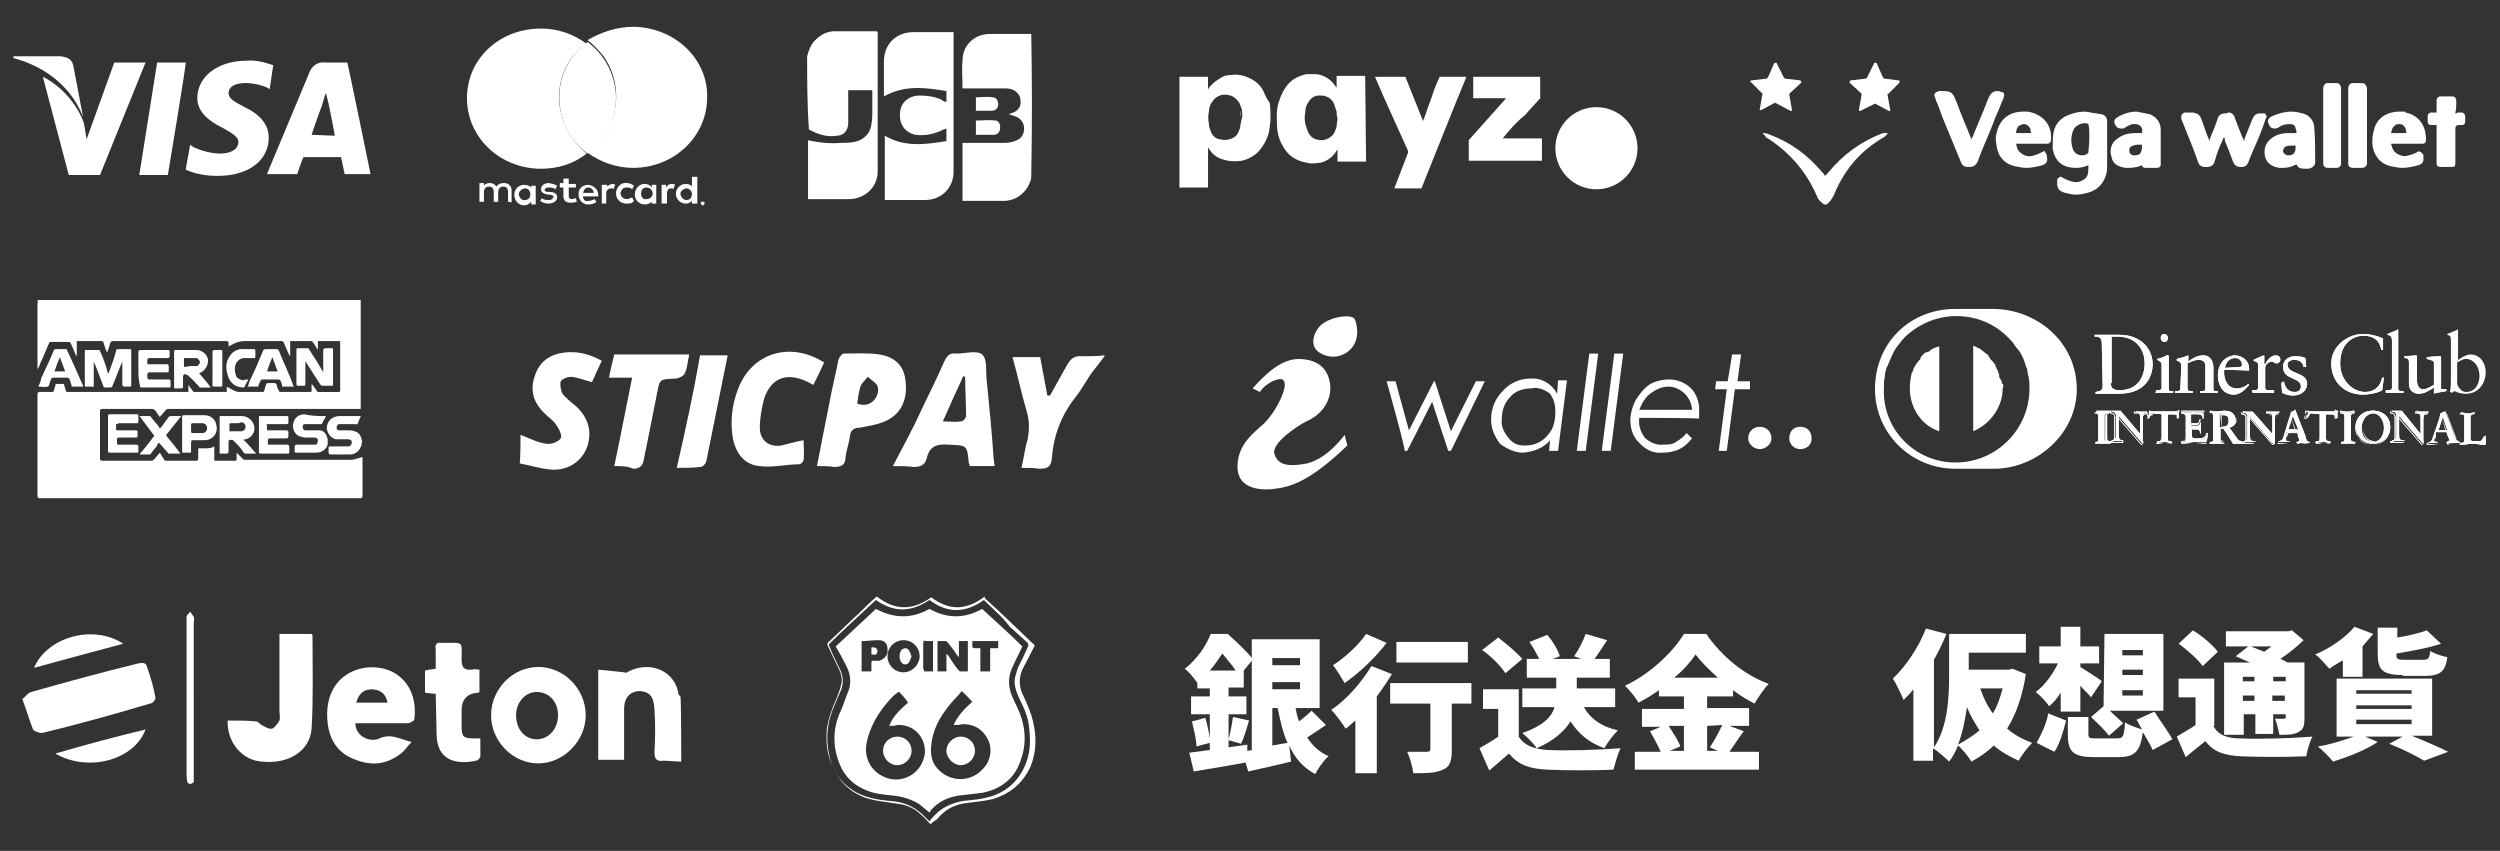 <?xml version="1.0" encoding="utf-8"?>
<!-- Generator: Adobe Illustrator 28.1.0, SVG Export Plug-In . SVG Version: 6.00 Build 0)  -->
<svg version="1.1" id="Layer_2_00000158713416079223159850000018108439218570077355_"
	 xmlns="http://www.w3.org/2000/svg" xmlns:xlink="http://www.w3.org/1999/xlink" x="0px" y="0px" viewBox="0 0 280 95.3"
	 style="enable-background:new 0 0 280 95.3;" xml:space="preserve">
<rect x="0" y="0" width="280" height="95.3" fill="#333333" stroke="none"/>
<style type="text/css">
	.st0{fill-rule:evenodd;clip-rule:evenodd;fill:#FFFFFF;}
	.st1{fill:#FFFFFF;}
</style>
<g id="Layer_1-2">
	<g>
		<path class="st0" d="M78.7,22.6h0.2v0.3h-0.1V23h-0.2v-0.1h-0.1v-0.3C78.5,22.6,78.5,22.6,78.7,22.6
			C78.6,22.6,78.7,22.6,78.7,22.6z M78.7,22.8L78.7,22.8L78.7,22.8L78.7,22.8L78.7,22.8z M78.7,22.8L78.7,22.8z M60,22.9h-0.5v-0.3
			C59.2,22.9,59,23,58.7,23c-0.6,0-1.1-0.5-1.1-1.2c0-0.6,0.5-1.1,1.1-1.1c0.3,0,0.6,0.1,0.8,0.3v-0.2H60C60,20.9,60,22.9,60,22.9z
			 M58.8,22.4c0.4,0,0.6-0.3,0.6-0.6c0-0.4-0.2-0.7-0.6-0.7c-0.3,0-0.7,0.3-0.7,0.7C58.2,22.2,58.5,22.5,58.8,22.4z M78.1,22.8h-0.6
			v-0.3c-0.2,0.2-0.4,0.3-0.7,0.3c-0.6,0-1.1-0.5-1.1-1.1s0.5-1.1,1.1-1.1c0.3,0,0.6,0.1,0.7,0.3v-1.1h0.6
			C78.1,19.9,78.1,22.8,78.1,22.8z M76.9,22.4c0.4,0,0.6-0.3,0.6-0.7c0-0.3-0.3-0.6-0.6-0.6s-0.7,0.3-0.7,0.6
			C76.3,22.2,76.6,22.4,76.9,22.4z M65.9,20.7L65.9,20.7c0.7,0.1,1.1,0.6,1.1,1.1V22h-1.7c0,0.4,0.3,0.6,0.6,0.5
			c0.3,0,0.5-0.1,0.7-0.2l0.2,0.3c-0.2,0.2-0.5,0.3-0.9,0.3h-0.1c-0.5,0-1-0.5-1-1.1v-0.1C64.8,21,65.4,20.7,65.9,20.7z M65.3,21.6
			h1.2c0-0.3-0.3-0.6-0.6-0.6S65.4,21.2,65.3,21.6z M73.5,22.8H73v-0.2c-0.2,0.2-0.5,0.3-0.8,0.3c-0.6,0-1.1-0.5-1.1-1.1
			c0-0.7,0.5-1.2,1.1-1.2c0.3,0,0.6,0.1,0.8,0.4v-0.3h0.5C73.5,20.8,73.5,22.8,73.5,22.8z M72.4,22.3c0.4,0,0.7-0.3,0.7-0.6
			c0-0.4-0.3-0.7-0.7-0.7s-0.6,0.3-0.6,0.7S72.1,22.4,72.4,22.3z M69,21.5c0.1-0.6,0.6-1.1,1.2-1c0.3,0,0.5,0.1,0.8,0.3l-0.2,0.4
			C70.6,21,70.4,21,70.2,21c-0.4,0-0.6,0.2-0.7,0.6c0,0.4,0.3,0.7,0.7,0.7c0.2,0,0.4-0.1,0.6-0.2l0.2,0.4c-0.2,0.3-0.5,0.3-0.8,0.3
			h-0.1c-0.6,0-1.1-0.5-1.1-1.1C69,21.7,69,21.5,69,21.5z M75.6,20.7l-0.2,0.5c0-0.1-0.2-0.1-0.3-0.1c-0.2,0-0.4,0.2-0.4,0.6v1.1
			h-0.6v-2.1h0.5V21c0.2-0.3,0.4-0.4,0.6-0.4S75.5,20.6,75.6,20.7z M62.4,20.8l-0.2,0.4C62,21,61.7,21,61.5,21
			c-0.3,0-0.5,0.1-0.5,0.3c0,0.1,0.2,0.2,0.4,0.2h0.2c0.6,0,0.8,0.3,0.8,0.6c0,0.4-0.4,0.7-1,0.7c-0.3,0-0.6-0.1-0.9-0.3l0.2-0.3
			c0.2,0.2,0.5,0.2,0.8,0.2S62,22.2,62,22c0-0.1-0.1-0.1-0.4-0.2h-0.2c-0.6-0.1-0.8-0.3-0.8-0.6c0-0.4,0.3-0.7,0.9-0.7
			C61.8,20.6,62.1,20.6,62.4,20.8z M68.9,20.7l-0.2,0.5c0-0.1-0.1-0.1-0.2-0.1c-0.4,0-0.6,0.2-0.6,0.6v1.1h-0.5v-2.1H68v0.2
			c0.2-0.2,0.4-0.3,0.7-0.3C68.6,20.6,68.8,20.6,68.9,20.7z M64.5,21h-0.8v1c0,0.1,0.1,0.3,0.3,0.3c0.2,0,0.4-0.1,0.5-0.1l0.1,0.4
			c-0.3,0.1-0.4,0.1-0.7,0.1c-0.5,0-0.8-0.2-0.8-0.8V21h-0.4v-0.5h0.4V20h0.6v0.6h0.8V21z M56.9,22.6v-1.1c0-0.4-0.2-0.6-0.5-0.6
			h-0.1c-0.3,0-0.5,0.3-0.5,0.6v1.1h-0.5v-1.1c0-0.4-0.2-0.6-0.5-0.6h-0.1c-0.3,0-0.5,0.3-0.5,0.6v1.1h-0.5v-2.1h0.5v0.3
			c0.1-0.2,0.4-0.3,0.7-0.3c0.2,0,0.5,0.1,0.7,0.4c0.2-0.3,0.5-0.4,0.8-0.4h0.1c0.5,0,0.8,0.4,0.8,0.8v1.4
			C57.3,22.6,56.8,22.6,56.9,22.6z"/>
		<path class="st1" d="M62.6,11c0.1,2.5,1.3,4.7,3.1,6.2c-1.5,1.2-3.3,1.7-5.1,1.7c-4.6,0-8.3-3.5-8.3-7.9s3.6-7.8,8.3-7.8
			c1.9,0,3.6,0.6,5.1,1.7C63.7,6.2,62.6,8.5,62.6,11"/>
		<path class="st1" d="M79.2,10.9c0,4.4-3.7,7.9-8.3,7.9c-1.8,0-3.6-0.6-5.1-1.7c3.5-2.5,4.2-7.4,1.8-10.8c-0.5-0.6-1.1-1.3-1.8-1.8
			C67.3,3.6,69.1,3,71,3C75.6,3.1,79.3,6.6,79.2,10.9z"/>
		<path class="st1" d="M65.8,17.2c-3.4-2.5-4.2-7.4-1.7-10.8c0.5-0.7,1.1-1.2,1.7-1.7c3.5,2.6,4.2,7.5,1.7,10.8
			C67,16.2,66.5,16.7,65.8,17.2z"/>
		<path class="st1" d="M18.8,19.6h-3.2l2-12.6h3.2C20.9,7,18.8,19.6,18.8,19.6z"/>
		<path class="st1" d="M30.6,7.3L30.2,10l-0.3-0.2c-0.7-0.3-1.6-0.5-2.4-0.5c-1.3,0-1.9,0.5-1.9,1.1c0,0.7,0.7,1,1.8,1.6
			c1.9,0.9,2.7,2.1,2.7,3.4c0,2.6-2.3,4.3-5.7,4.3c-1.3,0-2.5-0.2-3.6-0.7l0.5-2.8l0.4,0.3c0.9,0.4,2,0.7,3,0.7s2-0.4,2-1.3
			c0-0.5-0.5-0.9-1.8-1.6c-1.2-0.6-2.8-1.6-2.8-3.3c0-2.5,2.4-4.2,5.5-4.2C28.7,6.7,29.7,7,30.6,7.3z"/>
		<path class="st0" d="M38.9,7c0.1,0.3,2.6,12.5,2.6,12.5h-2.9l-0.4-1.9H34c-0.2,0.3-0.7,1.9-0.7,1.9h-3.4L34.7,8
			c0.3-0.7,1-1.1,1.7-1H38.9z M34.9,15.1l2.6,0.1c-0.1-0.7-0.7-3.6-0.7-3.6l-0.3-1.2c-0.2,0.5-0.4,1.3-0.4,1.3S35.1,14.4,34.9,15.1z
			"/>
		<path class="st1" d="M16.3,7l-5.1,12.6H7.7l-2.9-11c2.2,1.1,3.9,3.2,4.6,5.2l0.3,1.8L12.8,7C12.8,7,16.4,7,16.3,7z"/>
		<path class="st1" d="M8.2,7.3l1.1,5.8c-1.1-2.9-3.7-5.5-7.8-6.6V6.3h5.3C7.4,6.4,8,6.5,8.2,7.3z"/>
		<path class="st1" d="M90.4,6.3c0.2-0.7,0.4-1.3,0.9-1.8c0.6-0.6,1.3-1,2.2-1h4.6c0.1,0,0.1,0,0.2,0.1v15.6c0,1.8-1.5,3.1-3.2,3.1
			h-4.6v-6.6c1.3,0.3,2.5,0.4,3.7,0.3c0.7,0,1.4,0,2.1-0.3c0.8-0.4,1.2-1,1.3-1.8c0.1-0.5,0.1-1,0.1-1.5v-2.3H95v3.7
			c0,0.8-0.5,1.4-1.3,1.4c-1.1,0.2-2.2-0.2-3.1-0.7C90.4,11.7,90.4,9,90.4,6.3z"/>
		<path class="st1" d="M115.5,19.7c0,0.2,0,0.4-0.1,0.6c-0.5,1.4-1.7,2.2-3,2.2h-4.6V16h4.7c0.5,0,1-0.1,1.4-0.3
			c0.5-0.2,0.8-0.7,0.8-1.3s-0.3-1-0.8-1.3c-0.3-0.1-0.6-0.2-0.9-0.3c0.1-0.1,0.3-0.1,0.5-0.2c0.5-0.2,0.9-0.7,0.8-1.3
			c0-0.6-0.4-1.1-1-1.3c-0.3-0.1-0.6-0.1-0.9-0.1h-4.6l0,0c0-1.1-0.1-2.1,0-3.1c0-1.8,1.4-3,3.1-3h4.6
			C115.6,9,115.6,14.3,115.5,19.7z"/>
		<path class="st1" d="M106,11.4v-1.2c-2.4-0.4-4.7-0.7-7,0.6V6.9c0-2,1.4-3.3,3.3-3.3h4.5v15.6c0,1.9-1.4,3.2-3.2,3.2h-4.5v-7.2
			c2.2,1.3,4.5,1,6.9,0.6v-1.4c-0.4,0.1-0.7,0.3-1,0.4c-0.8,0.3-1.7,0.4-2.5,0.3c-1.2-0.3-1.8-1.2-1.7-2.5c0.1-1.1,0.9-1.8,2-1.9
			c1,0,1.9,0.1,2.7,0.5C105.7,11.4,105.8,11.4,106,11.4C105.9,11.4,105.9,11.4,106,11.4z"/>
		<path class="st1" d="M109.3,15.1v-1.6c0.8,0,1.5-0.1,2.2,0c0.3,0,0.6,0.4,0.5,0.9c0,0.4-0.3,0.7-0.7,0.7
			C111.3,15.1,109.3,15.1,109.3,15.1z"/>
		<path class="st1" d="M109.3,12.4v-1.5c0.6,0,1.3-0.1,1.9,0c0.4,0,0.6,0.4,0.6,0.8s-0.3,0.7-0.7,0.7H109.3z"/>
		<path class="st1" d="M276.1,13v0.6c0,0.2-0.1,0.4-0.3,0.4h-0.2c-0.2,0-0.4,0-0.5,0.1s-0.1,0.3-0.1,0.5v3.7c0,0.3-0.1,0.4-0.3,0.4
			h-1.4c-0.2,0-0.4-0.1-0.4-0.4V14h-0.7c-0.2,0-0.3-0.2-0.3-0.4V13c0-0.2,0.2-0.4,0.4-0.4h0.6v-1.4c0-0.2,0.2-0.4,0.4-0.4h1.4
			c0.2,0,0.4,0.2,0.4,0.4v0.4c0,0.3,0,0.7-0.1,1v0.1h0.1c0.1-0.1,0.1-0.1,0.2-0.1h0.4C275.9,12.6,276.1,12.8,276.1,13L276.1,13z"/>
		<path class="st0" d="M235.4,12.8c0.4,0.1,0.6,0.4,0.6,0.8v4.8c0,0.4,0,0.8-0.1,1.1c-0.3,1.1-1,1.8-2.1,2.1
			c-0.4,0.1-0.8,0.2-1.3,0.2c-0.4,0-0.8-0.1-1.2-0.2c-0.9-0.2-0.9-0.8-0.9-1.1v-0.3c0-0.1,0.1-0.3,0.2-0.3c0.1-0.1,0.1-0.1,0.2-0.1
			s0.1,0,0.2,0.1c0.6,0.3,1.1,0.5,1.5,0.5c0.3,0,0.6-0.1,0.9-0.3c0.5-0.3,0.5-0.8,0.5-1.6c-0.4,0.2-0.9,0.3-1.4,0.3
			c-1.5,0-2.3-0.7-2.6-2.1c0-0.6,0-1.3,0.1-1.9c0.2-1,0.9-1.7,1.9-2c0.5-0.2,1.1-0.3,1.7-0.3C234.1,12.6,234.7,12.7,235.4,12.8
			L235.4,12.8L235.4,12.8z M234,15.8V15c0-0.3,0-0.7-0.1-1.1l0,0c-0.1-0.1-0.3-0.1-0.4-0.1c-0.5,0-1,0.3-1.2,0.6
			c-0.4,0.8-0.4,1.6-0.1,2.4c0.2,0.4,0.6,0.6,1,0.6c0.3,0,0.5-0.1,0.7-0.3L234,15.8L234,15.8z"/>
		<path class="st1" d="M253.8,12.9c0.1,0.1,0.1,0.2,0,0.3l-0.5,1.4c-0.1,0.3-0.3,0.7-0.4,1c-0.4,0.9-0.8,1.8-1.1,2.6
			c-0.2,0.5-0.6,0.5-0.8,0.5l0,0c-0.2,0-0.7,0-0.9-0.6c-0.3-0.8-0.6-1.6-0.9-2.3c0-0.1,0-0.3-0.1-0.4l-0.1,0.1
			c-0.1,0.3-0.2,0.5-0.3,0.7c-0.3,0.7-0.5,1.3-0.7,2c-0.1,0.3-0.4,0.5-0.8,0.5H247c-0.2,0-0.6,0-0.8-0.5c-0.4-1.2-0.9-2.4-1.3-3.4
			c-0.2-0.5-0.4-1-0.6-1.5v-0.2l0,0c0-0.1,0-0.2,0.1-0.3s0.2-0.2,0.3-0.2h0.6c0.3,0,0.5,0,0.6,0.1c0.3,0,0.5,0.3,0.6,0.5
			c0.3,0.7,0.5,1.5,0.8,2.2c0.1,0.1,0.1,0.3,0.1,0.4c0.1-0.1,0.1-0.3,0.2-0.5c0.3-0.7,0.6-1.4,0.8-2.1c0.2-0.5,0.7-0.5,0.8-0.5h0.2
			c0.1-0.1,0.1-0.1,0.2-0.1c0.3,0,0.6,0.2,0.7,0.6c0.3,0.8,0.6,1.6,0.9,2.3c0.1,0.1,0.1,0.2,0.1,0.3c0.1-0.1,0.1-0.2,0.1-0.3
			c0.1-0.3,0.3-0.7,0.4-1c0.1-0.3,0.3-0.7,0.4-1c0.2-0.5,0.4-0.8,0.9-0.8h0.6C253.7,12.7,253.7,12.8,253.8,12.9L253.8,12.9z"/>
		<path class="st1" d="M224.4,10.9c0,0.1,0,0.2-0.1,0.3c-0.3,0.7-0.5,1.3-0.8,1.9c-0.6,1.7-1.4,3.3-2,5c-0.3,0.6-0.7,0.6-1,0.6h-0.1
			c-0.5,0-0.7-0.3-0.8-0.6c-0.7-1.7-1.4-3.4-2.1-5.1c-0.2-0.6-0.4-1.2-0.7-1.8c0-0.1,0-0.2-0.1-0.3v-0.1c-0.1-0.1-0.1-0.2,0-0.3
			s0.1-0.2,0.2-0.2h0.1l0.1-0.1h0.6c1,0,1.1,0.4,1.5,1.4c0.5,1.4,1.1,2.7,1.6,4c0.3-0.6,0.5-1.2,0.8-1.9c0.4-0.9,0.8-1.9,1.1-2.7
			c0.2-0.4,0.4-0.8,1-0.8c0.1,0,0.3,0,0.4,0.1c0.1,0,0.2,0,0.3,0.1C224.5,10.6,224.5,10.7,224.4,10.9
			C224.4,10.8,224.4,10.8,224.4,10.9z"/>
		<path class="st0" d="M259.3,17.9v0.3c0,0.3-0.3,0.6-0.5,0.6c-0.1,0.1-0.2,0.1-0.3,0.1h-0.3c-0.6,0-0.8-0.1-1-0.5
			c-0.5,0.3-1,0.4-1.5,0.4h-0.4c-0.8-0.1-1.4-0.5-1.6-1.2c-0.2-0.8,0-1.6,0.7-2.1c0.6-0.5,1.4-0.6,2-0.6h0.8c0-0.2,0-0.4-0.1-0.5
			c0-0.3-0.2-0.5-0.6-0.5h-0.1c-0.4,0-0.8,0.1-1.1,0.3c-0.1,0.1-0.3,0.2-0.5,0.2c-0.3,0-0.5-0.1-0.6-0.3s-0.2-0.4-0.2-0.6
			c0.1-0.3,0.3-0.4,0.5-0.5l0,0c0.7-0.3,1.4-0.5,2.1-0.5c0.5,0,0.9,0.1,1.3,0.2c0.8,0.2,1.3,0.9,1.3,1.6
			C259.3,15.6,259.3,16.7,259.3,17.9L259.3,17.9L259.3,17.9z M257.1,16.3c-0.4,0-0.8,0-1.1,0.1c-0.2,0.1-0.3,0.3-0.3,0.6
			c0.1,0.2,0.2,0.3,0.5,0.4h0.1c0.3,0,0.5-0.1,0.6-0.2s0.2-0.3,0.2-0.6C257.1,16.5,257.1,16.4,257.1,16.3L257.1,16.3L257.1,16.3z"/>
		<path class="st0" d="M240.8,12.8c0.7,0.3,1.2,0.9,1.2,1.7v3.9c0,0.3-0.2,0.4-0.4,0.4h-1.3c-0.2,0-0.4-0.1-0.4-0.3
			c-0.4,0.2-0.9,0.3-1.5,0.3h-0.3c-0.9-0.1-1.5-0.5-1.6-1.2c-0.3-0.8,0-1.7,0.7-2.1c0.6-0.5,1.4-0.6,2-0.6h0.7
			c0.1-0.4,0-0.6-0.2-0.8c-0.1-0.1-0.3-0.2-0.5-0.2h-0.4c-0.3,0.1-0.5,0.2-0.8,0.4c-0.1,0.1-0.3,0.1-0.4,0.1c-0.4,0-0.6-0.2-0.6-0.3
			c-0.2-0.2-0.2-0.4-0.2-0.5c0-0.3,0.3-0.4,0.4-0.5c0.7-0.4,1.4-0.6,2.1-0.6C239.8,12.6,240.3,12.7,240.8,12.8z M239.9,16.2h-0.4
			c-0.3,0-0.6,0.1-0.8,0.2c-0.3,0.2-0.2,0.5-0.2,0.7c0.1,0.1,0.2,0.3,0.5,0.3h0.1c0.3,0,0.5-0.1,0.6-0.2c0.1-0.2,0.2-0.4,0.2-0.6
			v-0.2C239.9,16.3,239.9,16.3,239.9,16.2L239.9,16.2L239.9,16.2z"/>
		<path class="st0" d="M269.4,12.6c1.1,0.2,2.4,1.1,2.3,3.2c0,0.2-0.2,0.3-0.4,0.3h-3.5c0.1,0.4,0.2,0.7,0.4,0.9
			c0.3,0.3,0.6,0.4,1.1,0.5c0.5-0.1,1-0.2,1.5-0.5c0.1-0.1,0.1-0.1,0.2,0h0.1c0.1,0.1,0.2,0.2,0.3,0.3c0.1,0.9,0,1.1-0.9,1.3
			c-0.5,0.1-0.9,0.2-1.4,0.2s-0.9-0.1-1.4-0.2c-1.2-0.3-1.9-1.3-2-2.5c0-0.5,0-1,0.2-1.6c0.3-1.3,1.5-2,2.8-2h0.7L269.4,12.6
			L269.4,12.6z M269.5,14.9c0-0.4-0.1-0.7-0.4-0.9c-0.1-0.1-0.3-0.1-0.4-0.1s-0.3,0-0.4,0.1c-0.3,0.2-0.4,0.4-0.5,0.9H269.5
			L269.5,14.9z"/>
		<path class="st0" d="M229.7,15.8c-0.1,0.2-0.2,0.3-0.4,0.3h-3.5c0.1,0.5,0.2,0.8,0.5,1c0.3,0.3,0.7,0.4,1,0.4
			c0.4,0,0.9-0.2,1.5-0.5c0.1-0.1,0.1-0.1,0.2-0.1V17c0.1,0.1,0.2,0.2,0.2,0.3c0.2,0.8,0.1,1.1-0.8,1.3c-0.5,0.1-0.9,0.2-1.4,0.2
			s-0.9-0.1-1.4-0.2c-1.2-0.3-1.9-1.2-2-2.4c-0.1-0.5-0.1-0.9,0-1.2c0.3-1.6,1.4-2.5,3-2.5h0.5C228.9,12.8,229.9,14.1,229.7,15.8
			L229.7,15.8L229.7,15.8z M227.5,14.9L227.5,14.9c-0.1-0.2-0.1-0.4-0.1-0.5c-0.2-0.3-0.4-0.5-0.7-0.5c-0.2,0-0.4,0.1-0.6,0.2
			c-0.2,0.2-0.3,0.5-0.3,0.8H227.5L227.5,14.9z"/>
		<path class="st1" d="M263,9.9c0-0.3,0.2-0.6,0.5-0.6h1.1c0.2,0,0.5,0.3,0.5,0.6v8.4c0,0.3-0.3,0.5-0.5,0.5h-1.1
			c-0.3,0-0.5-0.2-0.5-0.5V9.9z"/>
		<path class="st1" d="M260.2,9.9c0-0.3,0.2-0.6,0.5-0.6h1c0.3,0,0.5,0.3,0.5,0.6v8.4c0,0.3-0.2,0.5-0.5,0.5h-1
			c-0.3,0-0.5-0.2-0.5-0.5V9.9z"/>
		<path class="st1" d="M210.9,14.9h0.5V15l-0.3,0.3c-2.6,1.5-4.4,3.5-5.6,6.3c-0.1,0.3-0.3,0.6-0.5,0.9l-0.4,0.4h-0.3
			c-0.3-0.2-0.5-0.4-0.7-0.7c-1-2.4-2.5-4.4-4.6-6c-0.4-0.3-0.8-0.6-1.2-0.8c-0.1-0.2-0.2-0.3-0.4-0.5c0.2,0,0.4,0,0.6,0.1
			c2.5,0.9,4.4,2.3,6.1,4.3c0.1,0.1,0.2,0.2,0.3,0.4l0.3-0.3C206.4,17.3,208.5,15.8,210.9,14.9L210.9,14.9L210.9,14.9z"/>
		<path class="st1" d="M198.8,11.5l-1.5,0.8c-0.1,0.1-0.3,0-0.2-0.1l0.3-1.7c0-0.1-0.1-0.1-0.1-0.1l-1.2-1.2C196,9.2,196,9,196.2,9
			l1.7-0.2c0-0.1,0-0.1,0.1-0.1l0.7-1.6c0.1-0.1,0.3-0.1,0.3,0l0.8,1.6l0.1,0.1l1.7,0.2c0.1,0,0.2,0.2,0.1,0.3l-1.3,1.2v0.1l0.3,1.7
			c0,0.1-0.1,0.2-0.2,0.1L198.8,11.5L198.8,11.5L198.8,11.5z"/>
		<path class="st1" d="M212.6,9c0.2,0,0.2,0.2,0.1,0.3l-1.2,1.2c-0.1,0-0.1,0-0.1,0.1l0.3,1.7c0.1,0.1-0.1,0.2-0.2,0.1l-1.5-0.8l0,0
			l-1.6,0.8c-0.1,0.1-0.2,0-0.2-0.1l0.3-1.7v-0.1l-1.3-1.2c-0.1-0.1,0-0.3,0.1-0.3l1.7-0.2l0.1-0.1l0.8-1.6c0-0.1,0.2-0.1,0.3,0
			l0.7,1.6c0.1,0,0.1,0,0.1,0.1L212.6,9L212.6,9L212.6,9z"/>
		<path class="st1" d="M76.3,85.3c-0.7,0-1.3-0.1-2-0.1c-0.8,0.1-1-0.2-1-1c0.1-1.7,0.1-3.2,0-4.8c-0.1-1.5-0.6-1.9-1.6-2
			c-1.1,0-1.8,0.7-1.8,2v5.7H67V75c1.1,0.1,2,0.2,2.9,0.3c0.2,0.1,0.4,0,0.5-0.1c2.6-1.3,5.3,0.1,5.6,2.6c0,0,0.1,0.1,0.2,0.2
			C76.3,77.9,76.3,85.3,76.3,85.3z"/>
		<path class="st1" d="M25.5,80.7c1.1,0,2.2,0,3.2,0.1c0.2,0,0.4,0.3,0.6,0.4c0.4,0.2,0.8,0.5,1.2,0.4c0.3-0.1,0.6-0.6,0.8-0.9
			c0.1-0.3,0-0.7,0-1V71h3.6c0.1,0.1,0.1,0.2,0.1,0.2c0,3.5,0.1,7-0.1,10.4c-0.2,2.6-2.7,4-5.5,3.7C27.1,85.2,25.4,83.1,25.5,80.7z"
			/>
		<path class="st0" d="M39.8,81c0,1.5,1.7,2.2,2.7,1.7c1.3-0.6,2.3,0.1,3.6,0.4c-0.5,0.5-0.8,1-1.2,1.3c-1.7,1.3-3.4,1.4-5.3,0.6
			c-1.8-0.7-2.7-2.2-2.9-4c-0.4-3.3,1.2-5.7,4.1-6.2c3.5-0.5,6.1,2,5.6,5.8c0,0.1-0.5,0.4-0.7,0.4h-5C40.4,81,40.1,81,39.8,81z
			 M39.9,78.7h3.5c-0.2-1-0.7-1.4-1.7-1.5C40.8,77.2,40.2,77.6,39.9,78.7z"/>
		<path class="st0" d="M60.3,85.5c-2.9,0-5.3-2.5-5.3-5.4s2.4-5.4,5.3-5.4s5.3,2.5,5.3,5.4C65.6,83,63.1,85.5,60.3,85.5z M62.5,80.1
			c0-1.5-1-2.6-2.4-2.6c-1.3,0-2.3,1.2-2.3,2.6c0,1.6,1,2.7,2.3,2.7C61.5,82.8,62.5,81.6,62.5,80.1z"/>
		<path class="st1" d="M2.5,78.3c0.4-0.3,0.6-0.7,1-0.8c3.9-1.1,7.9-2.2,12-3.2c0.5-0.1,0.9-0.1,1,0.5c0.4,1.1,0.7,2.2,0.9,3.3
			c0.1,0.2-0.3,0.7-0.6,0.7c-4,1.2-8,2.3-12.1,3.3c-0.3,0-0.9-0.2-1-0.4C3.3,80.7,3,79.6,2.5,78.3z"/>
		<path class="st1" d="M48.8,77.7c-0.5,0-0.8-0.1-1.2-0.1v-2.5c0.4-0.1,0.7-0.1,1.2-0.2v-2.2c-0.1-0.5,0.1-0.8,0.6-0.7h0.3
			c2.3,0,2-0.2,2,1.8c0,0.9,0.2,1.3,1.2,1.2c0.2-0.1,0.5,0,0.8,0v2.5c-0.1,0.1-0.2,0.1-0.3,0.1c-1.1,0.1-1.7,0.8-1.7,1.9v1.8
			c0,1.3,0.2,1.4,1.6,1.4h0.5v2c0,0.2-0.3,0.5-0.5,0.5c-2.3,0.5-4.4-0.1-4.4-3L48.8,77.7L48.8,77.7L48.8,77.7z"/>
		<path class="st1" d="M6.2,84.4c3.4-1,6.8-1.9,10.1-2.7C15,85.2,9.8,86.5,6.2,84.4z"/>
		<path class="st1" d="M3.8,74.8c1.5-3.5,6.7-4.9,10-2.7C10.4,73,7.1,73.9,3.8,74.8z"/>
		<path class="st1" d="M21.7,78.2v9.4c-0.1,0.1-0.3,0.2-0.4,0.2S21,87.7,21,87.6c-0.1-0.3-0.1-0.5-0.1-0.8V69
			c0.1-0.2,0.3-0.3,0.4-0.5c0.1,0.2,0.3,0.4,0.4,0.6c0.1,0.2,0,0.5,0,0.7C21.7,72.6,21.7,75.4,21.7,78.2L21.7,78.2z"/>
		<path class="st0" d="M104.2,92.3c-0.4-0.4-0.7-0.8-1.1-1.1c-0.8-0.8-1.8-1.1-2.7-1.2c-1.3-0.2-2.5-0.3-3.6-0.7
			c-1.8-0.7-2.9-1.9-3.6-3.6c-0.6-1.3-0.7-2.6-0.6-4c0.2-1.3,0.6-2.4,1.1-3.5c0.2-0.5,0.4-1,0.5-1.5c0.2-0.6,0-1.3-0.3-1.9
			c-0.4-0.8-0.8-1.6-1.2-2.5c-0.1-0.1,0-0.3,0.1-0.4c1.2-1.1,2.4-2.3,3.5-3.3c0.6-0.6,1.2-1.2,1.9-1.8c2,1.6,4,1.6,6.1,0.1
			c2,1.5,3.9,1.5,6-0.1V67c1.9,1.7,3.6,3.4,5.4,5.1c0.2,0.1,0.2,0.2,0.1,0.4c-0.4,0.7-0.7,1.4-1.1,2.1c-0.7,1.2-0.6,2.4,0,3.5
			c0.4,0.9,0.8,1.8,1,2.7c0.4,1.7,0.4,3.4-0.3,5.1c-0.9,1.9-2.3,3-4.2,3.6c-0.9,0.2-1.8,0.3-2.6,0.4c-1.1,0.1-2.1,0.4-2.9,1.1
			c-0.3,0.2-0.5,0.5-0.8,0.8C104.5,92,104.4,92.2,104.2,92.3L104.2,92.3z M110.2,67.2c-2.1,1.5-4.1,1.5-6.1,0c-2.1,1.4-4,1.4-6,0
			c-1.8,1.7-3.5,3.2-5.2,4.9c-0.1,0.1-0.1,0.2,0,0.3c0.3,0.8,0.7,1.6,1.1,2.4c0.5,0.9,0.5,1.9,0.1,2.7c-0.2,0.5-0.4,0.9-0.6,1.4
			c-0.9,2-1.1,4-0.5,6.2c0.5,1.7,1.5,2.9,3,3.7c1.2,0.6,2.5,0.8,3.6,0.9c1.5,0.1,2.6,0.5,3.7,1.5c0.3,0.3,0.5,0.5,0.8,0.8
			c0.1-0.2,0.3-0.4,0.5-0.6c0.9-1,2.1-1.5,3.3-1.7c1.1-0.1,2.1-0.2,3.1-0.5c1.9-0.6,3.2-1.9,3.9-3.7c0.6-1.5,0.5-3,0.3-4.5
			c-0.2-1.1-0.7-2.1-1.1-2.9c-0.3-0.7-0.6-1.5-0.4-2.3c0.1-0.3,0.2-0.7,0.3-1c0.4-0.8,0.8-1.6,1.1-2.3c0.1-0.2,0.1-0.3,0-0.5
			c-0.7-0.6-1.3-1.2-2-1.8C112.3,69.1,111.2,68.2,110.2,67.2L110.2,67.2L110.2,67.2z"/>
		<path class="st0" d="M93.6,72.4c1.6-1.5,3-2.8,4.5-4.2c2.1,1.1,4,1.1,6,0c2,1.1,3.9,1.1,5.9,0c1.5,1.4,3,2.7,4.5,4.2
			c-0.3,0.7-0.7,1.4-1,2.1c-0.7,1.3-0.6,2.6,0,3.8c0.3,0.7,0.7,1.4,0.9,2.1c0.5,1.6,0.5,3.2-0.1,4.8c-0.7,2.1-2.3,3.2-4.3,3.6
			c-0.9,0.1-1.7,0.2-2.6,0.3c-1.3,0.2-2.3,0.7-3.1,1.6c-0.1,0.1-0.1,0.2-0.2,0.3c-0.4-0.3-0.7-0.6-1.1-0.9c-0.9-0.6-2-0.9-3-1
			s-2.1-0.2-3-0.6c-1.7-0.7-2.7-1.9-3.2-3.6c-0.6-1.9-0.4-3.8,0.5-5.6c0.2-0.5,0.4-1.1,0.6-1.6c0.5-1.1,0.4-2.1-0.1-3.1
			C94.4,73.8,94,73.1,93.6,72.4L93.6,72.4L93.6,72.4z M100.7,77.5c0,0-0.2,0-0.2,0.1c-0.3,0.2-0.5,0.4-0.7,0.6
			c-1.2,1.3-2.1,2.7-2.6,4.4c-0.2,0.7-0.3,1.5-0.1,2.2c0.4,1.6,2,2.6,3.5,2.5c1.9-0.2,2.9-1.7,3-3.1c0-1.8-1.4-3.1-3.1-3
			c-0.3,0.1-0.6,0.1-0.9,0.1c0.4-1.1,1.3-1.9,2.1-2.6C101.4,78.2,101,77.8,100.7,77.5L100.7,77.5z M107.7,77.4
			c-0.2,0.3-0.4,0.5-0.6,0.7c-1.4,1.5-2.6,3.2-2.8,5.4c-0.1,0.8,0,1.5,0.4,2.2c1.3,1.9,3.9,2.1,5.4,0.4c1-1,1.1-2.6,0.3-3.7
			c-0.6-0.9-1.5-1.3-2.6-1.3c-0.3,0.1-0.6,0.1-1,0.1c0.5-1.1,1.3-1.9,2.1-2.6C108.5,78.2,108.2,77.8,107.7,77.4z M108.4,75.2v-3.4
			h-1v1.8c-0.1-0.1-0.1-0.1-0.2-0.2c-0.3-0.5-0.7-1-1.1-1.5c0,0-0.1-0.1-0.2-0.1H105v3.4h1v-2c0.1,0.1,0.1,0.2,0.2,0.2
			c0.3,0.5,0.7,1.1,1.1,1.6c0.1,0.1,0.2,0.2,0.2,0.2H108.4z M103,73.5c0-1-0.8-1.8-1.8-1.8s-1.8,0.8-1.8,1.8s0.8,1.8,1.8,1.8
			S103,74.4,103,73.5z M96.5,71.8v3.4h1.1v-1c0-0.1,0-0.2,0.2-0.2h0.7c0.6-0.2,1-0.7,0.9-1.3c0-0.6-0.3-1-1-1
			C97.7,71.7,97.2,71.8,96.5,71.8z M109.8,72.6v2.6h1.1v-2.6h0.9v-0.8h-2.9v0.6c0,0.1,0.1,0.2,0.2,0.2
			C109,72.6,109.8,72.6,109.8,72.6z M104.5,75.2v-3.4h-0.8c-0.2-0.1-0.3,0-0.3,0.2v2.9c0.1,0.1,0.1,0.2,0.1,0.3H104.5z"/>
		<path class="st1" d="M100.5,85.7c-0.9,0-1.6-0.8-1.6-1.6c0-0.9,0.7-1.6,1.6-1.6s1.6,0.7,1.6,1.6C102.1,84.9,101.4,85.7,100.5,85.7
			z"/>
		<path class="st1" d="M107.6,85.7c-0.8,0-1.6-0.8-1.6-1.6c0-0.9,0.8-1.6,1.6-1.6c0.9,0,1.6,0.7,1.6,1.6
			C109.2,84.9,108.5,85.7,107.6,85.7z"/>
		<path class="st1" d="M102.1,73.5c-0.1,0.3-0.2,0.5-0.3,0.7c-0.2,0.3-0.7,0.3-0.9-0.1s-0.2-0.8,0-1.2c0.1-0.2,0.3-0.3,0.6-0.3
			c0.2,0.1,0.3,0.2,0.4,0.4S102,73.4,102.1,73.5C102,73.5,102.1,73.5,102.1,73.5z"/>
		<path class="st1" d="M97.6,72.5c0.3,0,0.5,0,0.6,0.2c0.1,0.1,0.1,0.3,0,0.5s-0.3,0.1-0.6,0.1C97.6,73.3,97.6,72.5,97.6,72.5z"/>
		<g>
			<path class="st1" d="M58.3,48.7c1,0.4,2,0.9,2.9,1c0.5,0.1,1.3-0.2,1.6-0.6c0.2-0.3-0.2-1.1-0.5-1.5c-0.3-0.5-0.8-0.8-1.2-1.2
				c-1.3-1.2-1.8-2.6-1.2-4.3c0.5-1.6,1.7-2.4,3.2-2.6c1.5-0.2,2.8,0.1,4.3,0.9c-0.4,0.9-0.8,1.7-1.1,2.4c-0.8-0.2-1.5-0.5-2.3-0.6
				c-0.4,0-1,0.2-1.2,0.5c-0.1,0.4,0,1,0.2,1.4c0.4,0.5,0.9,0.9,1.4,1.3c1.5,1.3,2,3,1.3,4.8c-0.6,1.5-2.1,2.5-3.9,2.4
				c-1.3-0.1-2.5-0.5-3.6-0.7C58.3,51.7,58.3,48.7,58.3,48.7z"/>
			<path class="st1" d="M123.7,39.9c-0.5,0.7-1.1,1.4-1.6,2.1c-0.5,0.8-1,1.6-1.5,2.3c-1.7,2.1-2.6,4.4-2.8,7.1
				c-0.1,0.9-0.5,1.1-1.4,1.1c-0.6-0.1-1.1-0.1-2-0.1c0.3-1.2,0.4-2.3,0.7-3.2c0.2-1.1,0.2-2.1-0.1-3.1c-0.6-2-1-4-1.6-6.1h3.1
				c0.3,1.5,0.5,2.8,0.8,4.3h0.3c0.6-1.1,1.3-2.3,1.9-3.4c0.4-0.7,0.8-1.1,1.8-1c0.8,0,1.6,0,2.4-0.1L123.7,39.9L123.7,39.9
				L123.7,39.9z"/>
			<path class="st0" d="M111.4,52.2h-2.8c0-0.2-0.1-0.3-0.1-0.4c-0.2-2-0.2-1.9-2.3-2c-1.3-0.1-2.1,0.2-2.4,1.5
				c-0.2,0.8-0.7,1-1.5,1c-0.7-0.1-1.4-0.1-2.3-0.1c0.9-1.7,1.7-3.2,2.5-4.8c1.1-2.4,2.3-4.7,3.3-7c0.3-0.6,0.6-0.9,1.3-0.8
				c1,0,2.3-0.4,2.9,0.1s0.4,1.9,0.5,2.8c0.3,3,0.6,6,0.8,9L111.4,52.2L111.4,52.2z M108.1,42.2c-0.1,0-0.1,0-0.2-0.1
				c-0.8,1.7-1.5,3.3-2.3,5.1c0.9,0,1.4,0.1,2,0c0.3,0,0.6-0.4,0.6-0.6C108.2,45.2,108.1,43.7,108.1,42.2z"/>
			<path class="st0" d="M91.5,52.2c0.5-2.5,0.9-4.7,1.4-7.1c0.3-1.7,0.7-3.2,1-4.8c0.1-0.3,0.4-0.7,0.6-0.7c1.3,0,2.6-0.1,4,0.1
				c1.8,0.3,2.7,1.3,2.9,2.8c0.3,2.1-0.4,3.8-2.1,4.6c-1,0.5-2.1,0.6-3,0.8c-0.6,0-1,0.2-1.1,0.9c-0.1,0.8-0.4,1.6-0.5,2.4
				c0,0.9-0.5,1.1-1.3,1.1C92.9,52.2,92.3,52.2,91.5,52.2L91.5,52.2L91.5,52.2z M98.3,43.3c-0.1-0.4-0.7-0.7-1.1-1.1
				c-0.3,0.4-0.6,0.6-0.8,1c-0.2,0.6-0.3,1.3-0.4,2C97.5,45.8,98.6,44.4,98.3,43.3z"/>
			<path class="st1" d="M92.3,40.6c-0.4,0.9-0.8,1.7-1.2,2.5c-0.3-0.1-0.5-0.3-0.8-0.4c-2.2-1-3.9-0.4-4.7,1.9
				c-0.3,1.1-0.5,2.3-0.5,3.3c0,1.4,1,2.2,2.4,2c0.8-0.2,1.5-0.4,2.5-0.6c0,0.7,0.1,1.5,0,2.2c0,0.2-0.3,0.5-0.5,0.5
				c-1.5,0-3,0.4-4.5,0.2c-1.8-0.2-2.8-1.7-3-3.7c-0.2-1.9,0.1-3.7,0.9-5.5C84.6,39.4,88.7,38.3,92.3,40.6L92.3,40.6L92.3,40.6z"/>
			<path class="st1" d="M68.8,52.2c0.7-3.3,1.3-6.5,2-9.9h-2.6c0.2-1,0.4-1.8,0.6-2.6h8.4c-0.2,0.8-0.2,1.5-0.5,2.1
				c-0.1,0.3-0.7,0.6-1.1,0.6c-1.7,0.1-1.7,0-2,1.6c-0.5,2.6-1,5-1.5,7.5c-0.1,0.7-0.5,1-1.2,1C70.3,52.2,69.6,52.2,68.8,52.2
				L68.8,52.2L68.8,52.2z"/>
			<path class="st1" d="M78.4,39.8h3.1c-0.8,4-1.6,7.9-2.4,11.9c-0.1,0.3-0.4,0.6-0.7,0.6c-0.8,0.1-1.6,0.1-2.6,0.1
				C76.8,48,77.7,43.9,78.4,39.8L78.4,39.8L78.4,39.8z"/>
		</g>
		<path class="st1" d="M4.2,33.6h36.2v12.2H18.8c-0.1,0-0.2,0.1-0.3,0.2c-0.2,0.2-0.4,0.5-0.6,0.7c-0.2-0.2-0.3-0.5-0.5-0.7
			c-0.1-0.1-0.2-0.2-0.3-0.2h-5.7c-0.1,0-0.2,0.1-0.2,0.2v5.4c0,0.1,0.1,0.2,0.2,0.2H17c0.1,0,0.2-0.1,0.3-0.2
			c0.2-0.2,0.4-0.5,0.6-0.7c0.2,0.3,0.3,0.5,0.5,0.8c0,0.1,0.2,0.1,0.2,0.1H22c0.1,0,0.2-0.1,0.2-0.2v-1c0-0.1,0-0.2,0.1-0.2
			c0.6,0,1.2,0.1,1.7-0.2v1.4c0,0.1,0,0.2,0.1,0.2h2.3c0,0,0.1,0,0.1-0.2v-0.7c0.2,0.2,0.4,0.4,0.7,0.7c0,0,0.1,0.1,0.2,0.1h11.9
			c0.1,0,0.3,0,0.5-0.1c0.3,0,0.5-0.2,0.8-0.2v4.4c0,0.1-0.1,0.2-0.2,0.2h-36c-0.1,0-0.2-0.1-0.2-0.2V44.1c0-0.1,0.1-0.2,0.2-0.2
			h1.4c0.1,0,0.2,0,0.2-0.1c0.1-0.2,0.1-0.4,0.2-0.6c0-0.1,0-0.2,0.1-0.2H7c0.1,0,0.2,0,0.2,0.2c0.1,0.2,0.1,0.4,0.2,0.6
			c0,0.1,0.1,0.1,0.2,0.1h13.5v-0.8c0.2,0.3,0.4,0.6,0.6,0.8h3.6c0.1,0,0.1,0,0.1-0.1v-0.5c0.1,0.1,0.1,0.1,0.2,0.1
			c0.3,0.2,0.8,0.5,1.2,0.5h2.6c0.1,0,0.2,0,0.2-0.2c0.1-0.2,0.1-0.4,0.2-0.6c0-0.1,0.1-0.2,0.2-0.2h0.7c0.1,0,0.2,0,0.3,0.2
			c0,0.2,0.1,0.4,0.2,0.6c0,0.1,0.1,0.2,0.2,0.2h3.4c0.1,0,0.1-0.1,0.1-0.2V43c0.2,0.2,0.4,0.5,0.6,0.8c0,0.1,0.1,0.1,0.2,0.1h2.2
			c0.1,0,0.2,0,0.2-0.2v-5.4c0-0.1,0-0.1-0.1-0.1h-2.4v1c-0.2-0.3-0.4-0.7-0.6-0.9c0-0.1-0.1-0.1-0.2-0.1h-2.3v1.7
			c0-0.1-0.1-0.1-0.1-0.1c-0.2-0.5-0.4-0.9-0.6-1.4c-0.1-0.2-0.2-0.2-0.3-0.2h-4.1c-0.6,0-1.1,0.2-1.6,0.5c-0.1,0-0.1,0.1-0.2,0.1
			v-0.4c0-0.1-0.1-0.2-0.2-0.2H12.8c-0.4,0-0.3,0-0.5,0.3c0,0.3-0.2,0.6-0.3,1c-0.2-0.4-0.3-0.8-0.4-1.1c0-0.1-0.1-0.2-0.2-0.2H8.6
			v1.7c0-0.1-0.1-0.1-0.1-0.1c-0.2-0.5-0.4-1-0.6-1.4c0,0-0.1-0.1-0.2-0.1h-2c-0.1,0-0.1,0-0.2,0.1c-0.3,0.7-0.6,1.5-1,2.3
			c0,0.2-0.2,0.4-0.3,0.7v-7.5C4.3,33.7,4.2,33.7,4.2,33.6L4.2,33.6L4.2,33.6z"/>
		<path class="st1" d="M40.5,49.6v0.2c-0.2,0.7-0.7,1.1-1.3,1.1H37c-0.1,0-0.2-0.1-0.2-0.2v-0.6c0-0.1,0.1-0.1,0.2-0.1h2.1
			c0.2-0.1,0.3-0.2,0.3-0.5c0-0.2-0.2-0.3-0.4-0.3h-1.4c-0.6-0.2-0.9-0.6-1-1.2c0-0.8,0.5-1.3,1.3-1.4h2.5c0,0.1,0,0.1-0.1,0.2
			c0,0.2-0.2,0.4-0.2,0.6c-0.1,0.1-0.2,0.2-0.3,0.1H38c-0.2,0-0.3,0.2-0.3,0.4s0.1,0.3,0.3,0.3h1.1c0.2,0,0.4,0,0.6,0.1
			c0.5,0.1,0.7,0.5,0.8,0.9v0.1C40.6,49.4,40.6,49.5,40.5,49.6L40.5,49.6z"/>
		<path class="st1" d="M12.1,41.9c0-0.1,0-0.1,0.1-0.2c0.3-0.8,0.6-1.6,0.8-2.4c0-0.2,0.1-0.2,0.3-0.2h1.3c0.1,0,0.1,0.1,0.1,0.2
			v3.8c0,0.1,0,0.2-0.1,0.2h-0.7c-0.1,0-0.2-0.1-0.2-0.2v-2.6c-0.4,0.9-0.7,1.8-1.1,2.7c0,0.1-0.1,0.2-0.3,0.2h-0.5
			c-0.1,0-0.2,0-0.2-0.1c-0.4-1-0.7-1.9-1.1-2.8v2.7c0,0.1,0,0.2-0.2,0.1H9.6c0,0-0.1,0-0.1-0.1v-3.9c0-0.1,0-0.1,0.1-0.1H11
			c0.1,0,0.2,0,0.2,0.1C11.6,40.2,11.9,41,12.1,41.9C12.2,41.8,12.2,41.8,12.1,41.9z"/>
		<path class="st1" d="M36.2,41.7v-2.5c0-0.1,0.1-0.2,0.3-0.2h0.7c0,0,0.1,0,0.1,0.1v4c0,0.1,0,0.1-0.1,0.1h-1.1
			c-0.1,0-0.1,0-0.2-0.1c-0.6-0.9-1.1-1.7-1.6-2.5c0,0-0.1-0.1-0.1-0.2V43c0,0.1,0,0.2-0.1,0.2h-0.7c-0.1,0-0.2,0-0.2-0.2v-3.9
			c0,0,0-0.1,0.2-0.1h1c0.1,0,0.2,0,0.2,0.1C35.2,40,35.7,40.8,36.2,41.7L36.2,41.7z"/>
		<path class="st0" d="M28.7,50.8h-1.2c-0.1,0-0.1,0-0.2-0.1c-0.3-0.5-0.7-0.9-1.1-1.3c0-0.1-0.4-0.2-0.5-0.1c0,0-0.1,0-0.1,0.1v1.2
			c0,0.1-0.1,0.2-0.2,0.2h-0.7c-0.1,0-0.1,0-0.1-0.1v-4c0,0,0-0.1,0.1-0.1h2.4c0.7,0,1.4,0.6,1.4,1.4c0,0.6-0.5,1.1-1,1.2
			c-0.1,0-0.2,0-0.2,0.1C27.8,49.7,28.2,50.3,28.7,50.8z M26.5,47.4h-0.7c0,0-0.1,0-0.1,0.1v0.7c0,0.1,0,0.2,0.1,0.1H27
			c0.3,0,0.5-0.2,0.5-0.5s-0.2-0.5-0.5-0.5C26.8,47.4,26.7,47.4,26.5,47.4z"/>
		<path class="st0" d="M22.3,41.8c0.4,0.5,0.9,1,1.3,1.6h-1.2c-0.1,0-0.1-0.1-0.1-0.1c-0.4-0.4-0.7-0.8-1.2-1.2
			c0-0.1-0.4-0.2-0.5-0.2c0,0,0,0.1-0.1,0.2v1.2c0,0.1,0,0.2-0.2,0.2h-0.7c-0.1,0-0.1-0.1-0.1-0.2v-3.9c0-0.1,0-0.2,0.1-0.2H22
			c0.7,0,1.3,0.6,1.3,1.2S22.9,41.6,22.3,41.8C22.4,41.7,22.3,41.8,22.3,41.8z M21.3,41H22c0.2,0,0.3-0.2,0.4-0.4
			c0-0.1-0.1-0.4-0.4-0.5h-1.3c-0.1,0-0.1,0-0.1,0.1v0.7c0,0.1,0,0.2,0.1,0.2L21.3,41L21.3,41z"/>
		<path class="st1" d="M29,48.6v-1.9c0-0.1,0-0.1,0.1-0.1h3c0.1,0,0.2,0,0.2,0.1v0.6c0,0.1,0,0.2-0.2,0.2H30c-0.1,0-0.2,0-0.1,0.2
			v0.4c0,0.1,0,0.1,0.1,0.1h2.1c0.1,0,0.2,0.1,0.2,0.2v0.5c0,0.1-0.1,0.2-0.2,0.2h-1.9c-0.1,0-0.2,0.1-0.2,0.2v0.4
			c0,0.1,0,0.1,0.1,0.1h2.1c0.1,0,0.2,0.1,0.2,0.3v0.5c0,0.1,0,0.2-0.1,0.2h-3.1c-0.2,0-0.2-0.1-0.2-0.2C29,50,29,49.4,29,48.6
			L29,48.6z"/>
		<path class="st1" d="M13,47.5v0.6c0,0.1,0.1,0.1,0.2,0.1h2c0.1,0,0.2,0,0.2,0.1v0.6c0,0.1-0.1,0.1-0.2,0.1h-1.9
			c-0.1,0-0.2,0.1-0.2,0.2v0.4c0,0.2,0.1,0.2,0.1,0.2h2.1c0.1,0,0.2,0.1,0.2,0.2v0.5c0,0.1,0,0.2-0.1,0.2h-3.1c-0.1,0-0.2,0-0.2-0.2
			v-3.9c0-0.1,0-0.2,0.2-0.2h3.1c0.1,0,0.1,0.1,0.1,0.2v0.6c0,0.1,0,0.2-0.1,0.2h-2.1C13.2,47.5,13.1,47.5,13,47.5z"/>
		<path class="st1" d="M15.5,41.3v-1.9c0-0.1,0.1-0.2,0.2-0.2h3.1c0.1,0,0.2,0,0.2,0.2v0.5c0,0.1-0.1,0.2-0.2,0.2h-2
			c-0.2,0-0.3,0.1-0.3,0.2v0.4c0,0.1,0.1,0.1,0.2,0.1h2c0.1,0,0.2,0,0.2,0.3v0.4c0,0.1,0,0.2-0.1,0.2h-2c-0.2,0-0.3,0.1-0.3,0.2v0.4
			c0,0.1,0.1,0.2,0.3,0.2h2c0.2,0,0.3,0,0.3,0.2v0.6c0,0.1-0.1,0.1-0.2,0.1h-3.1c-0.1,0-0.1,0-0.1-0.1
			C15.5,42.6,15.5,41.9,15.5,41.3z"/>
		<path class="st0" d="M4.6,42.4c0.5-1.1,1-2.1,1.4-3.1c0-0.1,0.1-0.2,0.3-0.2h1.1c0,0,0.1,0,0.1,0.1c0.6,1.3,1.2,2.6,1.8,4v0.1H8.1
			C8,43.3,8,43.2,8,43.1c-0.1-0.2-0.1-0.4-0.2-0.6c0-0.1-0.1-0.2-0.3-0.2H5.9c-0.1,0-0.1,0.1-0.2,0.2c-0.1,0.2-0.1,0.4-0.2,0.6
			c0,0.1-0.1,0.2-0.2,0.2c-0.3,0.1-0.7,0-1,0C4.4,43,4.6,42.7,4.6,42.4z M7.3,41.6c-0.2-0.5-0.4-1.1-0.6-1.6l0,0
			c-0.2,0.5-0.4,1-0.6,1.6H7.3z"/>
		<path class="st0" d="M32.9,43.3h-1.3c0-0.3-0.1-0.5-0.2-0.7c0,0-0.1-0.1-0.2-0.1h-1.8c-0.1,0-0.1,0-0.2,0.1
			c-0.1,0.2-0.2,0.4-0.3,0.7h-1.2c0.1-0.1,0.2-0.3,0.2-0.5c0.6-1.2,1.1-2.4,1.6-3.6c0,0,0.1-0.1,0.3-0.1H31c0,0,0.1,0,0.2,0.1
			C31.8,40.7,32.4,41.9,32.9,43.3z M31.1,41.6c-0.2-0.5-0.4-1.1-0.6-1.6c-0.2,0.5-0.4,1-0.6,1.6H31.1z"/>
		<path class="st1" d="M36.5,46.6c-0.1,0.3-0.3,0.5-0.4,0.8L36,47.5h-1.8c-0.3,0-0.3,0.2-0.3,0.3c0,0.2,0.1,0.4,0.3,0.4h1.6
			c0.5,0,0.8,0.5,0.9,1v0.6c-0.2,0.6-0.7,0.9-1.3,0.9h-2.2c-0.1,0-0.2,0-0.2-0.1V50c0-0.1,0.1-0.2,0.2-0.2h2.2
			c0.1-0.1,0.2-0.2,0.2-0.5c0-0.2-0.2-0.3-0.4-0.3h-1c-0.1,0-0.3,0-0.5-0.1c-0.5-0.1-0.8-0.5-0.9-1.1c0-0.8,0.5-1.4,1.3-1.4
			C34.9,46.6,35.8,46.6,36.5,46.6L36.5,46.6z"/>
		<path class="st0" d="M20.4,46.7c0-0.1,0-0.2,0.2-0.2h2.3c0.6,0,1.2,0.4,1.3,1c0.3,0.9-0.3,1.8-1.3,1.8h-1.3c-0.1,0-0.2,0-0.2,0.3
			v1c0,0.1,0,0.1-0.1,0.1h-0.8c-0.1,0-0.1,0-0.1-0.1V46.7z M22.1,48.5h0.6c0.3,0,0.5-0.3,0.5-0.5c0-0.3-0.2-0.6-0.5-0.6h-1.1
			c-0.1,0-0.2,0-0.2,0.2v0.7c0,0.1,0,0.2,0.2,0.2C21.8,48.5,22,48.5,22.1,48.5z"/>
		<path class="st1" d="M20.2,50.8h-1.3c-0.1,0-0.1-0.1-0.1-0.1c-0.3-0.3-0.6-0.7-0.9-1l-0.1-0.1c-0.1,0-0.2,0.2-0.2,0.3
			c-0.2,0.3-0.5,0.6-0.7,0.9c0,0.1-0.1,0.1-0.2,0.1h-1.1c0,0,0.1,0,0.1-0.1c0.5-0.6,1-1.2,1.5-1.9c0.1-0.1,0.1-0.1,0-0.2
			c-0.5-0.7-1-1.3-1.5-2c0,0,0-0.1-0.1-0.1h1.1c0.1,0,0.2,0,0.2,0.1c0.3,0.4,0.6,0.7,0.9,1.1l0.1,0.2l0.2-0.2
			c0.2-0.3,0.5-0.7,0.8-1.1c0.1-0.1,0.2-0.1,0.3-0.1h1.1c-0.1,0.2-0.3,0.3-0.4,0.5c-0.4,0.5-0.8,1-1.2,1.5c-0.1,0.1-0.1,0.2,0,0.3
			C19.2,49.5,19.7,50.1,20.2,50.8C20.1,50.7,20.2,50.7,20.2,50.8z"/>
		<path class="st1" d="M27.8,42.5c-0.1,0.3-0.3,0.5-0.4,0.8c0,0,0,0.1-0.1,0.1c-1,0-1.6-0.6-1.8-1.4c-0.2-0.6-0.2-1.2,0-1.7
			c0.3-0.7,0.8-1.1,1.4-1.2h1.6l0.1,0.1V40c0,0.1-0.1,0.1-0.1,0.1h-1.1c-0.6,0-1.1,0.5-1.1,1.2c0,0.2,0,0.4,0.1,0.6
			c0,0.4,0.4,0.6,0.8,0.7C27.5,42.5,27.7,42.5,27.8,42.5z"/>
		<path class="st1" d="M23.8,41.3v-1.9c0-0.1,0.1-0.2,0.2-0.2h0.7c0.1,0,0.2,0,0.2,0.1v3.9c0,0.1-0.1,0.1-0.2,0.1H24
			c-0.1,0-0.2,0-0.2-0.1C23.8,43.2,23.8,41.3,23.8,41.3z"/>
		<path class="st1" d="M147.8,39.5c-1.3-0.8-0.6-2.6,0.4-3.3c1.2-0.8,3.1-1,3.5-0.5c0.3,0.5,0.8,2.7-0.9,3.8
			C149.9,40.1,148.7,40.1,147.8,39.5z"/>
		<path class="st1" d="M146.4,40.3c1.7,0.3,2.6,1.5,2.6,3.3c-0.1,1.9-1.5,3.1-2.7,3.6c-1,0.5-3.7,2.3-3.6,3.5
			c0.3,1.2,1.2,1.7,3.7,1.2c2.4-0.6,4.2-3.2,4.2-3.2l0.3,1.2c-4.7,4.5-6.8,4.7-8.6,4.9c-1.7,0.1-3.8-0.3-3.7-2.7s1.8-3.6,3-4.7
			c1.2-1.2,2.2-3.2,2.3-4.2c0-1-0.6-0.8-1.4-0.5c-0.5,0.3-1,0.6-1.4,1.2l-0.8-0.4C143.1,40.3,144.8,40,146.4,40.3z"/>
		<path class="st1" d="M155.3,42.7h1l1.5,5.5l2.8-5.5h0.1l1.8,5.6l2.8-5.6h1l-3.8,7.8h-0.3l-1.8-5.5l-2.8,5.5h-0.3
			C157.5,50.5,155.3,42.7,155.3,42.7z"/>
		<path class="st0" d="M174.5,50.5h-1l0.1-1.2c-0.6,0.8-1.8,1.3-3,1.4c-0.9,0-1.8-0.4-2.6-1c-0.6-0.8-1-1.7-1-2.7
			c0-1.3,0.5-2.4,1.3-3.2c0.8-0.9,1.9-1.4,3.1-1.4c1.3-0.1,2.4,0.6,3,1.7l0.1-1.5h1L174.5,50.5z M170.8,49.9c1.3,0,2.3-0.6,3-1.8
			c0.3-0.6,0.4-1.3,0.4-1.9c0-0.8-0.1-1.4-0.6-2.1c-0.5-0.4-1.3-0.8-2.1-0.6c-0.9,0-1.8,0.3-2.3,0.9c-0.8,0.8-1,1.7-1,2.6
			c-0.1,0.8,0.3,1.5,0.8,2.1S170,49.9,170.8,49.9z"/>
		<path class="st1" d="M178,39.6h1l-1.4,10.9h-1L178,39.6z"/>
		<path class="st1" d="M180.8,39.6h1l-1.4,10.9h-1L180.8,39.6z"/>
		<path class="st0" d="M183.6,46.8c-0.1,0.8,0.1,1.5,0.6,2.2c0.5,0.5,1.3,0.9,2.1,0.8c0.5,0,1,0,1.4-0.3c0.5-0.3,0.9-0.6,1.2-1
			l0.6,0.6c-0.4,0.5-0.8,0.9-1.4,1.2c-0.6,0.3-1.3,0.4-1.9,0.4c-1,0.1-1.9-0.3-2.7-1.2c-0.6-0.6-0.9-1.5-0.9-2.4s0.3-1.7,0.6-2.3
			c0.4-0.6,0.9-1.3,1.5-1.7s1.5-0.6,2.3-0.6c0.9,0,1.8,0.4,2.4,1c0.6,0.6,1,1.7,0.9,2.6v0.8C190.4,46.8,183.6,46.8,183.6,46.8z
			 M189.5,45.9c0-0.6-0.3-1.3-0.8-1.8s-1.2-0.8-1.8-0.8c-0.8,0-1.4,0.3-2.1,0.8c-0.5,0.4-0.9,1-1.2,1.8H189.5z"/>
		<path class="st1" d="M194,39.7h1l-0.4,3h1.4v0.9h-1.7l-0.9,6.9h-0.9l0.9-6.9h-1.3l0.1-0.9h1.3L194,39.7z"/>
		<path class="st1" d="M197.1,50.3c-0.6,0-1.3-0.5-1.3-1.2c0-0.8,0.6-1.3,1.3-1.3s1.3,0.5,1.3,1.3C198.4,49.8,197.7,50.3,197.1,50.3
			z"/>
		<path class="st1" d="M201.6,50.3c-0.6,0-1.2-0.5-1.2-1.2c0-0.8,0.5-1.3,1.2-1.3c0.8,0,1.3,0.5,1.3,1.3
			C202.9,49.8,202.4,50.3,201.6,50.3z"/>
		<path class="st0" d="M235.4,38.5c0-0.8-0.4-0.8-0.8-0.8v-0.2h2.8c2.4,0,3.7,1.6,3.7,3.3c0,1-0.5,3.3-3.8,3.3h-2.6v-0.2
			c0.5-0.1,0.8-0.1,0.8-0.7L235.4,38.5L235.4,38.5z M236.4,42.9c0,0.7,0.5,0.8,1,0.8c2.1,0,2.8-1.6,2.8-3c0-1.8-1.2-3-3-3h-0.7v5.2
			H236.4z"/>
		<path class="st1" d="M241.5,43.7h0.1c0.3,0,0.5,0,0.5-0.3v-2.5c0-0.4-0.2-0.4-0.5-0.6v-0.1c0.4-0.1,1-0.3,1-0.4h0.2
			c0.1,0,0.1,0,0.1,0.1v3.6c0,0.3,0.1,0.3,0.4,0.3h0.1V44h-2L241.5,43.7L241.5,43.7L241.5,43.7z M242.4,38.3c-0.2,0-0.4-0.2-0.4-0.5
			c0-0.2,0.2-0.4,0.4-0.4s0.4,0.2,0.4,0.4C242.8,38.1,242.7,38.3,242.4,38.3z"/>
		<path class="st1" d="M244.3,41c0-0.3-0.1-0.5-0.5-0.6v-0.2c0.4-0.1,0.8-0.2,1.3-0.4v0.7c0.5-0.4,1-0.7,1.7-0.7s1.1,0.6,1.1,1.4
			v2.3c0,0.3,0.1,0.3,0.4,0.3h0.1V44h-2v-0.2h0.2c0.2,0,0.4,0,0.4-0.3V41c0-0.5-0.3-0.7-0.8-0.7c-0.3,0-0.8,0.2-1.2,0.4v2.8
			c0,0.3,0.2,0.3,0.5,0.3h0.1V44h-2v-0.2h0.1c0.3,0,0.5,0,0.5-0.3L244.3,41L244.3,41L244.3,41z"/>
		<path class="st0" d="M249.1,41.4v0.5c0.1,1,0.6,1.6,1.4,1.6c0.5,0,1-0.2,1.3-0.5l0.1,0.1c-0.4,0.5-1,1.1-1.7,1.1
			c-1.5,0-1.8-1.5-1.8-2.1c0-1.8,1.3-2.3,1.9-2.3c0.7,0,1.6,0.5,1.6,1.5v0.2L249.1,41.4L249.1,41.4z M250.8,41.1
			c0.2,0,0.3-0.1,0.3-0.2c0-0.5-0.3-0.8-0.8-0.8s-1,0.4-1.1,1.1L250.8,41.1L250.8,41.1z"/>
		<path class="st1" d="M252.2,43.7h0.2c0.3,0,0.5,0,0.5-0.3v-2.6c0-0.3-0.4-0.3-0.5-0.4v-0.1c0.6-0.3,1.1-0.5,1.2-0.5v1h0.1
			c0.2-0.4,0.6-1,1.2-1c0.2,0,0.5,0.1,0.5,0.5c0,0.2-0.2,0.4-0.4,0.4c-0.3,0-0.3-0.2-0.6-0.2c-0.1,0-0.7,0.2-0.7,0.7v2.2
			c0,0.3,0.2,0.3,0.5,0.3h0.5V44h-2.4L252.2,43.7L252.2,43.7L252.2,43.7z"/>
		<path class="st1" d="M255.8,42.7c0.1,0.6,0.4,1.2,1.2,1.2c0.5,0,0.7-0.3,0.7-0.6c0-1.1-2-0.7-2-2.2c0-0.5,0.3-1.2,1.4-1.2
			c0.3,0,0.7,0,1.1,0.2l0.1,1H258c-0.1-0.5-0.4-0.8-1.1-0.8c-0.3,0-0.7,0.2-0.7,0.5c0,1.2,2.2,0.8,2.2,2.2c0,0.6-0.5,1.3-1.6,1.3
			c-0.4,0-0.8-0.1-1.2-0.3l-0.1-1.1L255.8,42.7L255.8,42.7L255.8,42.7z"/>
		<path class="st1" d="M266.9,39.2h-0.2c-0.2-1.2-1-1.6-2-1.6s-2.6,0.7-2.6,3.1c0,1.9,1.4,3.2,2.8,3.2c1,0,1.7-0.6,1.9-1.6h0.2
			l-0.2,1.4c-0.4,0.3-1.5,0.5-2.1,0.5c-2.1,0-3.6-1.4-3.6-3.5c0-1.9,1.8-3.3,3.6-3.3c0.7,0,1.5,0.2,2.2,0.5L266.9,39.2L266.9,39.2
			L266.9,39.2z"/>
		<path class="st1" d="M267.2,43.7h0.2c0.3,0,0.5,0,0.5-0.3v-5.2c0-0.6-0.2-0.6-0.5-0.7v-0.1c0.3-0.1,0.7-0.3,1-0.4
			c0.1-0.1,0.2-0.1,0.2-0.1v6.6c0,0.3,0.2,0.3,0.5,0.3h0.1V44h-2L267.2,43.7L267.2,43.7z"/>
		<path class="st1" d="M273.4,43.5c0,0.1,0.1,0.1,0.2,0.1h0.4v0.2c-0.4,0.1-1.3,0.2-1.4,0.3v-0.7c-0.6,0.4-1.1,0.7-1.7,0.7
			c-0.5,0-1.1-0.3-1.1-1.1v-2.4c0-0.2,0-0.5-0.5-0.5v-0.2c0.3,0,1.1-0.1,1.3-0.1c0.1,0,0.1,0.1,0.1,0.3v2.4c0,0.2,0,1.1,0.7,1.1
			c0.3,0,0.7-0.2,1.2-0.5v-2.5c0-0.2-0.4-0.3-0.8-0.4V40c0.8-0.1,1.5-0.1,1.5-0.1c0.1,0,0.1,0.1,0.1,0.1L273.4,43.5L273.4,43.5z"/>
		<path class="st1" d="M234.6,49.5h0.1c0.2,0,0.3,0,0.3-0.3v-2.6c0-0.2-0.1-0.3-0.3-0.3h-0.1v-0.1h1.6v0.1h-0.1
			c-0.2,0-0.4,0.1-0.4,0.3v2.6c0,0.3,0.2,0.3,0.4,0.3h0.1v0.2c-0.2,0-0.5-0.1-0.8-0.1c-0.2,0-0.5,0.1-0.7,0.1v-0.2H234.6z"/>
		<path class="st0" d="M236.2,49.7c-0.2,0-0.5-0.1-0.8-0.1c-0.2,0-0.5,0.1-0.7,0.1v-0.2h0.1c0.1,0,0.3-0.1,0.3-0.3v-2.6
			c0-0.1,0-0.1-0.1-0.2c0.1,0.1,0.1,0.1,0.1,0.2v2.8c0,0.2-0.2,0.2-0.3,0.2h-0.1v0.1H236.2L236.2,49.7c-0.2-0.1-0.4-0.1-0.4-0.3
			v-2.8c0-0.2,0.3-0.3,0.4-0.3v-0.1c-0.2,0-0.5,0.1-0.7,0.1s-0.5,0-0.7-0.1V46h1.6v0.2h-0.1c-0.1,0-0.3,0.1-0.3,0.3v2.6
			c0,0.3,0.2,0.3,0.3,0.3h0.1v0.3C236.4,49.7,236.2,49.7,236.2,49.7z M235,46.3c-0.1-0.1-0.2-0.1-0.3-0.1
			C234.8,46.2,234.9,46.2,235,46.3z"/>
		<path class="st1" d="M239.7,48.6v-1.9c0-0.4-0.3-0.5-0.4-0.5h-0.1v-0.1h1.3v0.1c-0.3,0-0.5,0.1-0.5,0.7v2.3c0,0.1,0,0.3,0.1,0.4
			h-0.2l-2.6-3v2.1c0,0.5,0.1,0.6,0.5,0.6v0.1h-1.3v-0.1c0.4,0,0.5-0.2,0.5-0.6v-2.1c0-0.3-0.2-0.5-0.5-0.5V46h1L239.7,48.6
			L239.7,48.6z"/>
		<path class="st0" d="M240,49.8h-0.2l-2.6-3v2.1c0,0.4,0.1,0.5,0.5,0.5h0.1v0.2h-1.5v-0.2h0.1c0.3,0,0.4-0.2,0.4-0.6v-2.1
			c0-0.3-0.2-0.4-0.4-0.4h-0.1v-0.2h0.1v0.1c0.2,0,0.5,0.2,0.5,0.5v2.1c0,0.4-0.1,0.7-0.5,0.7h1.3v-0.1c-0.4,0-0.5-0.1-0.5-0.5v-2.2
			l2.6,3L240,49.8c-0.1-0.2-0.1-0.4-0.1-0.6v-2.3c0-0.5,0.3-0.6,0.5-0.6v-0.1h0.1v0.2h-0.1c-0.3,0-0.4,0-0.4,0.6V49.8L240,49.8z
			 M237.3,46.1l2.3,2.5L237.3,46.1L237.3,46.1z M239.7,46.7c0-0.4-0.3-0.4-0.4-0.4H239v-0.2h0.1v0.1
			C239.3,46.2,239.7,46.3,239.7,46.7L239.7,46.7L239.7,46.7z M239.8,46.1c0.2,0,0.4-0.1,0.6-0.1C240.2,46,240,46.1,239.8,46.1
			L239.8,46.1z M239.8,46.1c-0.2,0-0.4,0-0.6-0.1C239.3,46,239.6,46.1,239.8,46.1L239.8,46.1z M236.9,46.1L236.9,46.1z M236.4,46
			c0.1,0,0.3,0.1,0.5,0.1C236.7,46.1,236.5,46.1,236.4,46z"/>
		<path class="st1" d="M241.2,46.3c-0.4,0-0.4,0.1-0.4,0.5h-0.2c0-0.2,0-0.3,0.1-0.4V46h0.1c0.1,0.1,0.2,0.1,0.3,0.1h2.6
			c0.2,0,0.3,0,0.3-0.1h0.1c-0.1,0.2-0.1,0.3-0.1,0.4v0.4l-0.1,0.1c0-0.2,0-0.5-0.4-0.5h-0.8V49c0,0.4,0.2,0.4,0.4,0.4h0.1v0.2
			c-0.1,0-0.5-0.1-0.8-0.1c-0.2,0-0.6,0.1-0.8,0.1v-0.2h0.1c0.3,0,0.4,0,0.4-0.4v-2.6L241.2,46.3L241.2,46.3z"/>
		<path class="st1" d="M243.3,49.7c-0.2,0-0.6-0.1-0.8-0.1c-0.3,0-0.6,0.1-1,0.1v-0.2h0.1c0.3,0,0.4,0,0.4-0.4v-2.8h-0.8v-0.1h0.8
			V49c0,0.4-0.1,0.5-0.4,0.5h-0.1v0.1h0.8C242.6,49.6,242.9,49.6,243.3,49.7l-0.1-0.2h-0.1c-0.2,0-0.4,0-0.4-0.4v-2.8h0.8
			c0.3,0,0.3,0.3,0.3,0.5l0.1-0.1v-0.3c0-0.1,0.1-0.3,0.1-0.4h-0.1c0,0.2-0.1,0.2-0.3,0.2H241c-0.1,0-0.3,0-0.3-0.2h-0.1v0.4
			c0,0.2-0.1,0.3-0.1,0.4h0.1c0.1-0.3,0.1-0.4,0.5-0.4v0.1c-0.3,0-0.4,0.1-0.5,0.4h-0.1v-0.4c0.1-0.2,0.1-0.3,0.1-0.4V46h0.1
			c0.1,0.1,0.2,0.1,0.3,0.1h2.6c0.2,0,0.3,0,0.3-0.1v-0.1l0.2,0.1c-0.1,0.2-0.1,0.3-0.1,0.4v0.4l-0.1,0.1c0-0.2-0.1-0.5-0.4-0.5
			h-0.7v2.8c0,0.3,0.1,0.4,0.3,0.4L243.3,49.7L243.3,49.7z"/>
		<path class="st1" d="M244.3,49.5h0.1c0.2,0,0.4,0,0.4-0.3v-2.6c0-0.2-0.2-0.3-0.4-0.3h-0.1v-0.1h2.5v0.7h-0.1
			c0-0.3-0.1-0.5-0.6-0.5h-0.7v1.3h0.6c0.3,0,0.4-0.1,0.4-0.4h0.1v1.2l-0.1,0.1c0-0.3,0-0.5-0.4-0.5h-0.5V49c0,0.3,0.3,0.3,0.5,0.3
			c0.6,0,1,0,1.1-0.5h0.2c-0.1,0.2-0.1,0.5-0.2,0.7h-1.4C245.2,49.6,244.6,49.6,244.3,49.5L244.3,49.5L244.3,49.5z"/>
		<path class="st0" d="M245.7,49.6c-0.4,0-1.1,0.1-1.4,0.1v-0.2h0.1c0.1,0,0.3-0.1,0.3-0.3v-2.6c0-0.3-0.2-0.3-0.3-0.3h-0.1V46h2.6
			v0.8l0,0v-0.7h-2.6v0.1h0.1c0.2,0,0.3,0,0.3,0.3v2.6c0,0.3-0.2,0.3-0.3,0.3h-0.1v0.1C244.6,49.6,245.3,49.6,245.7,49.6h1.4v0.1
			C246.8,49.7,246.1,49.6,245.7,49.6z M246.8,46.8c0-0.1,0-0.3-0.1-0.4C246.8,46.5,246.8,46.7,246.8,46.8L246.8,46.8z M246.1,46.2
			h-0.7v0.1L246.1,46.2c0.3,0.1,0.4,0.1,0.5,0.2C246.5,46.3,246.4,46.2,246.1,46.2z M245.4,47.4h0.6c0.3,0,0.3-0.1,0.3-0.4h0.2v0.1
			h-0.1c-0.1,0.3-0.1,0.5-0.4,0.5h-0.6V47.4z M246,47.7h-0.5v0.1L246,47.7c0.3,0.1,0.3,0.2,0.4,0.4C246.3,47.9,246.3,47.7,246,47.7z
			 M245.5,48.8c0,0.3,0.2,0.3,0.5,0.3c0.6,0,1,0,1.1-0.6h0.2v0.1c-0.1,0.3-0.2,0.6-0.2,0.8c0-0.3,0-0.5,0.1-0.7h-0.1
			c-0.1,0.5-0.4,0.6-1.1,0.6c-0.3,0-0.6,0-0.6-0.4v-1.2h0.1C245.5,47.8,245.5,48.8,245.5,48.8z M246.4,48.2L246.4,48.2z M246.8,46.7
			l0.1-0.1L246.8,46.7L246.8,46.7z"/>
		<path class="st0" d="M247.9,46.6c0-0.4-0.2-0.4-0.3-0.4h-0.1v-0.1h1.7c0.6,0,1.2,0.2,1.2,1c0,0.4-0.3,0.7-0.7,0.8l1,1.4
			c0.1,0.2,0.2,0.2,0.4,0.2v0.2h-1c-0.3-0.5-0.7-1.2-1.1-1.7h-0.3v1.2c0,0.4,0.1,0.4,0.4,0.4v0.1h-1.6v-0.1h0.1
			c0.2,0,0.3-0.1,0.3-0.3L247.9,46.6L247.9,46.6z M248.9,47.8c0.5,0,0.7-0.2,0.7-0.7s-0.3-0.8-0.7-0.8c-0.1,0-0.2,0-0.3,0.1v1.5
			L248.9,47.8L248.9,47.8z"/>
		<path class="st0" d="M250.5,49.6c-0.1,0-0.3,0.1-0.4,0h1v0.1C250.8,49.7,250.7,49.6,250.5,49.6z M248.7,48l-0.1,0.1V48H248.7z
			 M248.7,49c0,0.4,0.2,0.4,0.4,0.4l0,0C248.9,49.5,248.7,49.5,248.7,49L248.7,49z M249.2,49.7c-0.3,0-0.6-0.1-1-0.1
			c-0.2,0-0.4,0.1-0.7,0.1v-0.2h0.1c0.2,0,0.3-0.1,0.3-0.3v-2.6c0-0.2-0.1-0.2-0.2-0.3c0.2,0,0.4,0.1,0.4,0.4v2.6
			c0,0.2-0.2,0.3-0.4,0.3h0.6C248.7,49.6,249,49.6,249.2,49.7L249.2,49.7L249.2,49.7z M247.6,46.3h-0.1V46c0.2,0,0.5,0.1,0.8,0.1
			s0.5-0.1,0.8-0.1c0.6,0,1.1,0.2,1.2,0.7c-0.1-0.4-0.5-0.5-1.1-0.5h-1.7v0.1H247.6z M250.4,46.7c0.1,0.1,0.1,0.2,0.1,0.3
			c0,0.4-0.3,0.7-0.7,0.8c0.4-0.2,0.7-0.5,0.7-1C250.5,46.8,250.5,46.8,250.4,46.7z M250.6,49.1c0.1,0.2,0.2,0.3,0.5,0.3v0.1
			C250.9,49.6,250.8,49.5,250.6,49.1l-0.8-1.3l0,0L250.6,49.1z M249.1,48.1c0.3,0.5,0.6,1,1,1.5C249.7,49,249.4,48.6,249.1,48.1z
			 M247.6,46.3L247.6,46.3z M249.9,49.6c0.1,0.1,0.1,0.1,0.2,0.2C250,49.7,250,49.7,249.9,49.6z M248.8,48l-0.1-1.6h0.1
			c0,0,0.1-0.1,0.2-0.1c0.5,0,0.8,0.3,0.8,0.8c0,0.6-0.3,0.7-0.8,0.7L248.8,48z M249,47.9c0.5,0,0.7-0.1,0.7-0.7
			c0-0.4-0.2-0.7-0.7-0.7h-0.2V48C248.8,47.9,249,47.9,249,47.9z"/>
		<path class="st1" d="M254.5,48.6v-1.9c0-0.4-0.3-0.5-0.5-0.5h-0.1v-0.1h1.4v0.1h-0.1c-0.2,0-0.4,0.1-0.4,0.7v2.8h-0.2l-2.6-3v2.1
			c0,0.5,0.1,0.6,0.5,0.6h0.1v0.1h-1.4v-0.1h0.1c0.3,0,0.4-0.2,0.4-0.6v-2.1c0-0.3-0.2-0.5-0.4-0.5h-0.1v-0.1h1.1L254.5,48.6z"/>
		<path class="st0" d="M254.7,49.8h-0.2l-2.6-3v-0.1l2.6,3L254.7,49.8c-0.1-0.2-0.1-0.4-0.1-0.6v-2.3c0-0.5,0.3-0.6,0.5-0.6h0.1
			v-0.1l0,0v0.2h-0.1c-0.2,0-0.4,0-0.4,0.6V49.8z M252.4,49.5L252.4,49.5c-0.2,0-0.3-0.1-0.4-0.2C252.1,49.4,252.2,49.5,252.4,49.5z
			 M252.5,49.7H251v-0.2h0.1c0.4,0,0.4-0.2,0.4-0.6v-2.1c0-0.3-0.2-0.4-0.4-0.4H251v-0.2h0.1v0.1h0.1c0.2,0,0.4,0.2,0.4,0.5v2.1
			c0,0.4-0.1,0.7-0.4,0.7h0.6C252.1,49.6,252.3,49.6,252.5,49.7L252.5,49.7L252.5,49.7z M252.1,46.2l2.3,2.4L252.1,46.2
			c0-0.1,0-0.1-0.1-0.1C252.1,46.1,252.1,46.1,252.1,46.2z M254.4,46.8c0-0.4-0.3-0.5-0.4-0.5h-0.2v-0.2h0.1v0.1h0.1
			C254.1,46.2,254.4,46.3,254.4,46.8L254.4,46.8L254.4,46.8z M251.7,46.2h-0.1c0.1,0,0.2,0,0.3-0.1
			C251.8,46.2,251.8,46.2,251.7,46.2z M251.8,48.9L251.8,48.9C251.8,49,251.8,49,251.8,48.9z M251.8,49c0.1,0.1,0.1,0.2,0.1,0.3
			C252,49.2,252,49.1,251.8,49z M251.1,46.1c0.2,0,0.4,0,0.5,0.1C251.5,46.2,251.3,46.2,251.1,46.1z M253.9,46.1
			c0.2,0,0.4,0.1,0.7,0.1C254.3,46.2,254.1,46.2,253.9,46.1z"/>
		<path class="st0" d="M256.1,48.9c-0.1,0.1-0.1,0.3-0.1,0.3c0,0.2,0.2,0.2,0.3,0.2h0.1v0.1h-1.2v-0.1c0.2,0,0.4-0.1,0.5-0.3
			l0.7-2.3c0.1-0.2,0.2-0.5,0.2-0.6c0.1-0.1,0.4-0.2,0.4-0.3h0.1V46l1.1,2.8c0,0.2,0.1,0.3,0.1,0.5c0.1,0.1,0.2,0.2,0.4,0.2v0.1
			h-1.5v-0.1h0.1c0.1,0,0.2-0.1,0.2-0.2c0-0.1,0-0.2-0.1-0.3l-0.1-0.6h-1.2V48.9L256.1,48.9L256.1,48.9z M256.8,46.6l-0.5,1.5h1.1
			L256.8,46.6z"/>
		<path class="st0" d="M258.7,49.7c-0.2,0-0.4-0.1-0.6-0.1c-0.3,0-0.5,0-0.7,0.1h-0.1v-0.2h0.1c0.1,0,0.3-0.1,0.3-0.1
			c0-0.1,0-0.2-0.1-0.4l-0.2-0.5h-1.1l-0.2,0.5c0,0.2-0.1,0.3-0.1,0.4c0,0.1,0.2,0.1,0.3,0.1h0.1c-0.2,0-0.4,0-0.4-0.1
			s0.1-0.3,0.1-0.4l0.1-0.6h1.3l0.1,0.6c0.1,0.2,0.1,0.3,0.1,0.4c0,0.1-0.2,0.1-0.3,0.1v0.1L258.7,49.7L258.7,49.7L258.7,49.7
			L258.7,49.7z M256.3,49.7h-1.2v-0.1L256.3,49.7L256.3,49.7z M255.6,49.1l0.8-2.3c0.1-0.1,0.1-0.4,0.2-0.6l0,0
			c0,0.2-0.1,0.4-0.2,0.6L255.6,49.1c0,0.1,0,0.1-0.1,0.2C255.6,49.2,255.6,49.2,255.6,49.1L255.6,49.1L255.6,49.1z M257,46
			l-0.1,0.1L257,46z M257,46h0.1v0.1l1,2.6c0.1,0.2,0.1,0.4,0.2,0.5c0.1,0.2,0.2,0.3,0.3,0.3c-0.1,0-0.2-0.1-0.3-0.2
			c-0.1-0.2-0.1-0.3-0.2-0.5l-1-2.8l0,0C257.1,46,257,46,257,46z M256.9,46.1c-0.1,0-0.3,0.1-0.4,0.1l0,0
			C256.6,46.1,256.8,46.1,256.9,46.1z M255.3,49.4c-0.1,0.1-0.1,0.1-0.2,0.1C255.2,49.5,255.2,49.5,255.3,49.4z M256.1,48.2l0.5-1.5
			l0.5,1.5H256.1z M256.2,48.1h0.8l-0.4-1.4L256.2,48.1L256.2,48.1z"/>
		<path class="st1" d="M259,46.3c-0.4,0-0.4,0.1-0.5,0.5h-0.1c0-0.2,0-0.3,0.1-0.4V46h0.1c0,0.1,0.1,0.1,0.3,0.1h2.6
			c0.1,0,0.2,0,0.2-0.1h0.2c-0.1,0.2-0.1,0.3-0.1,0.4v0.4l-0.1,0.1c0-0.2-0.1-0.5-0.4-0.5h-0.8V49c0,0.4,0.2,0.4,0.4,0.4h0.1v0.2
			c-0.2,0-0.5-0.1-0.8-0.1s-0.6,0.1-0.8,0.1v-0.2h0.1c0.3,0,0.4,0,0.4-0.4v-2.6L259,46.3L259,46.3z"/>
		<path class="st1" d="M261.1,49.7c-0.2,0-0.6-0.1-0.8-0.1c-0.3,0-0.6,0.1-0.8,0.1h-0.1v-0.2h0.2c0.2,0,0.3,0,0.4-0.4v-2.8h-1v-0.1
			h0.8V49c0,0.4-0.1,0.5-0.4,0.5h-0.1v0.1h1.6v-0.1c-0.3,0-0.5,0-0.5-0.4v-2.8h0.8c0.3,0,0.4,0.3,0.4,0.5l0.1-0.1V46
			c-0.1,0.2-0.2,0.2-0.3,0.2h-2.8c-0.1,0-0.2,0-0.3-0.2c0,0.2,0,0.3-0.1,0.4c0,0.2,0,0.3-0.1,0.4h0.2c0-0.3,0.1-0.4,0.4-0.4v0.1
			c-0.2,0-0.3,0.1-0.4,0.4h-0.2c0-0.2,0-0.3,0.1-0.4V46h0.2c0,0.1,0.1,0.1,0.3,0.1h2.6c0.1,0,0.2,0,0.2-0.1v-0.1h0.1l0.1,0.1v0.8
			l-0.2,0.1c0-0.2,0-0.5-0.3-0.5h-0.8v2.8C260.5,49.5,260.7,49.6,261.1,49.7L261.1,49.7L261.1,49.7z"/>
		<path class="st1" d="M262.1,49.5h0.1c0.2,0,0.4,0,0.4-0.3v-2.6c0-0.2-0.2-0.3-0.4-0.3h-0.1v-0.1h1.6v0.1h-0.1
			c-0.1,0-0.3,0.1-0.3,0.3v2.6c0,0.3,0.2,0.3,0.3,0.3h0.1v0.2c-0.2,0-0.5-0.1-0.7-0.1c-0.3,0-0.5,0.1-0.8,0.1v-0.2H262.1z"/>
		<path class="st0" d="M263.7,49.7c-0.2,0-0.5-0.1-0.8-0.1c-0.2,0-0.5,0.1-0.7,0.1v-0.2h0.1c0.1,0,0.3,0,0.3-0.3v-2.6
			c0-0.3-0.2-0.3-0.3-0.3c0.2,0,0.4,0.1,0.4,0.3v2.8c0,0.2-0.3,0.2-0.4,0.2v0.1h1.5v-0.1L263.7,49.7c-0.1-0.1-0.3-0.1-0.3-0.3v-2.8
			c0-0.1,0-0.2,0.1-0.2c-0.1,0-0.1,0.1-0.1,0.2v2.6c0,0.3,0.2,0.3,0.3,0.3h0.1v0.2H263.7z M262.1,46.2V46h0.1c0.1,0,0.4,0.1,0.7,0.1
			c0.2,0,0.5-0.1,0.7-0.1h0.1v0.2h-0.1v-0.1c-0.2,0-0.5,0.1-0.7,0.1s-0.5,0-0.7-0.1v0.1H262.1z M263.4,46.3c0.1-0.1,0.2-0.1,0.3-0.1
			C263.6,46.2,263.5,46.2,263.4,46.3z"/>
		<path class="st0" d="M265.8,49.7c-1.1,0-1.9-0.8-1.9-1.8c0-1.1,0.8-1.9,1.9-1.9s1.9,0.8,1.9,1.9C267.7,48.8,266.9,49.7,265.8,49.7
			z M267,47.9c0-0.8-0.5-1.6-1.2-1.6s-1.3,0.7-1.3,1.6c0,1,0.5,1.6,1.3,1.6C266.5,49.5,267,48.8,267,47.9z"/>
		<path class="st0" d="M263.8,47.9c0-1.1,0.8-1.9,1.9-1.9s2,0.6,2,1.8s-0.8,2-2,2C264.7,49.8,263.8,49,263.8,47.9z M265.7,46
			L265.7,46C265.7,46.1,265.7,46.1,265.7,46L265.7,46z M265.7,46.1c-1,0-1.8,0.8-1.8,1.9c0,1.1,0.7,1.8,1.8,1.8s1.9-0.8,1.9-2
			C267.6,46.7,266.9,46.1,265.7,46.1z M264.6,47.7c0-0.5,0.2-1.3,0.8-1.4C264.8,46.4,264.6,47,264.6,47.7c0,0.8,0.4,1.7,1.3,1.7v0.1
			c1,0,1.2-0.8,1.2-1.7c0-0.6-0.3-1.3-0.8-1.5c0.6,0.2,0.8,1,0.8,1.6c0,0.7-0.2,1.6-1.2,1.6C265,49.5,264.6,48.6,264.6,47.7z
			 M265.4,46.3c0.1-0.1,0.2-0.1,0.3-0.1s0.3,0,0.4,0.1c-0.1-0.1-0.3-0.1-0.4-0.1C265.6,46.2,265.5,46.2,265.4,46.3z"/>
		<path class="st1" d="M271.1,48.6v-1.9c0-0.4-0.3-0.5-0.4-0.5h-0.1v-0.1h1.4v0.1h-0.1c-0.2,0-0.5,0.1-0.5,0.7v2.3
			c0,0.1,0,0.3,0.1,0.4h-0.2l-2.6-3v2.1c0,0.5,0.1,0.6,0.5,0.6h0.1v0.1h-1.4v-0.1h0.1c0.3,0,0.4-0.2,0.4-0.6v-2.1
			c0-0.3-0.2-0.5-0.4-0.5h-0.1V46h1.1L271.1,48.6L271.1,48.6L271.1,48.6z"/>
		<path class="st0" d="M271.4,49.8h-0.2l-2.6-3v2.1c0,0.4,0.1,0.5,0.5,0.5h0.1v0.2h-1.5v-0.2h0.1c0.4,0,0.4-0.2,0.4-0.6v-2.1
			c0-0.3-0.2-0.4-0.4-0.4h-0.1v-0.2h0.1v0.1c0.2,0,0.5,0.2,0.5,0.5v2.1c0,0.4-0.1,0.7-0.5,0.7h1.4v-0.1h-0.1c-0.4,0-0.5-0.1-0.5-0.5
			v-2.2l2.6,3L271.4,49.8c-0.1-0.2-0.1-0.4-0.1-0.6v-2.3c0-0.5,0.3-0.6,0.5-0.6v-0.1h0.1v0.2h-0.1c-0.2,0-0.4,0-0.4,0.6V49.8
			L271.4,49.8L271.4,49.8z M268.8,46.1l2.3,2.5L268.8,46.1L268.8,46.1z M271.1,46.7c0-0.4-0.3-0.4-0.4-0.4h-0.2v-0.2h0.1v0.1h0.1
			C270.8,46.2,271.1,46.3,271.1,46.7L271.1,46.7L271.1,46.7z M271.3,46.1c0.1,0,0.3-0.1,0.5-0.1c-0.2,0-0.4,0.1-0.6,0.1H271.3z
			 M271.2,46.1c-0.2,0-0.4,0-0.6-0.1C270.8,46,271,46.1,271.2,46.1L271.2,46.1z M268.4,46.1L268.4,46.1z M267.8,46
			c0.2,0,0.3,0.1,0.5,0.1C268.2,46.1,267.9,46.1,267.8,46z"/>
		<path class="st0" d="M272.8,49c-0.1,0.1-0.2,0.3-0.2,0.3c0,0.2,0.3,0.2,0.4,0.2v0.1h-1v-0.1c0.2,0,0.4-0.1,0.4-0.3l0.8-2.3
			c0.1-0.2,0.1-0.4,0.2-0.6c0.1-0.1,0.3-0.2,0.4-0.2h0.1v0.1l1,2.6c0.1,0.2,0.1,0.3,0.2,0.5c0.1,0.1,0.1,0.2,0.3,0.2h0.1v0.1H274
			v-0.1c0.1,0,0.3-0.1,0.3-0.2c0-0.1,0-0.2-0.1-0.3l-0.2-0.6h-1.2L272.8,49L272.8,49L272.8,49z M273.6,46.7l-0.5,1.5h1L273.6,46.7z"
			/>
		<path class="st0" d="M275.5,49.8c-0.2,0-0.4-0.1-0.6-0.1c-0.3,0-0.5,0-0.8,0.1v-0.2h0.1c0.1,0,0.3-0.1,0.3-0.1
			c0-0.1,0-0.2-0.1-0.4l-0.2-0.5H273l-0.1,0.5c0,0.2-0.1,0.3-0.1,0.4l0,0c0-0.1,0.1-0.3,0.1-0.4l0.1-0.5h1.2l0.2,0.5
			c0.1,0.2,0.1,0.3,0.1,0.4c0,0.1-0.2,0.1-0.3,0.1v0.1h0.7L275.5,49.8L275.5,49.8z M273,49.6L273,49.6z M273.1,49.8h-1.3v-0.2h0.1
			v0.1L273.1,49.8L273.1,49.8L273.1,49.8z M272.4,49.2l0.8-2.3c0-0.1,0.1-0.4,0.1-0.6h0.1c0,0.2-0.1,0.4-0.2,0.6L272.4,49.2
			c0,0.1,0,0.1-0.1,0.2C272.4,49.4,272.4,49.4,272.4,49.2L272.4,49.2L272.4,49.2z M273.5,46.3L273.5,46.3c0.2-0.1,0.3-0.2,0.4-0.2
			h0.1v0.1l1,2.6c0.1,0.2,0.1,0.4,0.2,0.5s0.2,0.2,0.3,0.2v0.1c-0.2,0-0.2-0.1-0.3-0.2c-0.1-0.2-0.1-0.3-0.2-0.5l-1-2.6v-0.2h-0.1
			C273.8,46.2,273.6,46.3,273.5,46.3z M272.3,49.5c-0.1,0.1-0.2,0.1-0.3,0.1C272.1,49.6,272.2,49.6,272.3,49.5z M272.8,49.6
			c-0.1,0-0.1,0-0.1-0.1L272.8,49.6z M273,48.3l0.5-1.5l0.5,1.5H273z M273.1,48.2h0.8l-0.4-1.4L273.1,48.2L273.1,48.2z"/>
		<path class="st1" d="M276.7,49.2c0,0.2,0.2,0.2,0.3,0.2h0.7c0.2,0,0.3-0.1,0.5-0.2c0-0.1,0.1-0.3,0.1-0.4h0.1c0,0.3-0.1,0.6-0.1,1
			c-0.5,0-1-0.1-1.4-0.1s-1,0.1-1.4,0.1v-0.2h0.1c0.2,0,0.4,0,0.4-0.3v-2.6c0-0.3-0.2-0.3-0.4-0.3h-0.1v-0.1h1.6v0.1H277
			c-0.2,0-0.3,0-0.3,0.3V49.2L276.7,49.2L276.7,49.2z"/>
		<path class="st0" d="M278.4,49.8c-0.5,0-1-0.1-1.4-0.1s-1,0.1-1.4,0.1v-0.1h2.6c0.1-0.2,0.1-0.5,0.2-0.7h-0.1c0,0.1,0,0.2-0.1,0.3
			s-0.3,0.2-0.5,0.2s-0.3,0.1-0.4,0.1H277c-0.1,0-0.3-0.1-0.3-0.3v-2.6c0-0.3,0.2-0.3,0.4-0.3h0.1v-0.1h-1.6v-0.1h0.1
			c0.2,0,0.5,0.1,0.7,0.1c0.3,0,0.5-0.1,0.7-0.1h0.1v0.2H277c-0.1,0-0.2,0-0.3,0.3v2.6c0,0.2,0.1,0.2,0.3,0.2h0.6
			c0.2,0,0.3-0.1,0.4-0.3c0.1-0.1,0.1-0.2,0.2-0.3h0.1V49C278.5,49.1,278.4,49.5,278.4,49.8L278.4,49.8L278.4,49.8z M275.7,49.6h0.1
			c0.2,0,0.3,0,0.3-0.3v-2.6c0-0.2-0.2-0.3-0.3-0.3h-0.1c0.2,0,0.4,0,0.4,0.3v2.6C276.1,49.6,275.9,49.6,275.7,49.6z"/>
		<path class="st1" d="M215.9,39.4h0.1c0.3-0.3,0.7-0.5,1.2-0.6v9.5c-1.9-0.6-3.3-2.5-3.3-4.8c0-0.6,0.1-1.2,0.2-1.7
			c0.1-0.1,0.1-0.1,0.1-0.2c0.1-0.1,0.1-0.2,0.1-0.3c0.1-0.1,0.1-0.1,0.1-0.2l0.1-0.1c0-0.1,0-0.1,0.1-0.2c0.1-0.1,0.2-0.3,0.4-0.5
			l0.1-0.1V40c0.1,0,0.1-0.1,0.2-0.2c0.1-0.1,0.2-0.2,0.3-0.3C215.8,39.5,215.9,39.4,215.9,39.4L215.9,39.4L215.9,39.4z"/>
		<path class="st1" d="M224.2,42.8c0,0.1,0,0.2,0.1,0.2c0.1,0.1,0.1,0.3,0,0.5c0,2.1-1.4,4-3.3,4.8v-9.6c0.1,0.1,0.3,0.1,0.4,0.2
			s0.2,0.1,0.3,0.1l0.1,0.1c0.1,0.1,0.3,0.2,0.4,0.3c0.1,0.1,0.2,0.2,0.4,0.3c0.1,0.1,0.1,0.1,0.1,0.2l0.1,0.1
			c0.1,0.1,0.1,0.1,0.1,0.2c0.2,0.2,0.4,0.4,0.6,0.7v0.2c0.1,0,0.1,0.1,0.1,0.1c0,0.1,0,0.1,0.1,0.2c0.1,0.2,0.1,0.4,0.2,0.5
			c0,0.2,0,0.4,0.1,0.5C224.2,42.7,224.2,42.7,224.2,42.8L224.2,42.8L224.2,42.8z"/>
		<path class="st0" d="M232.6,43.6c0,4.9-4.4,8.9-9.3,8.9H219c-5,0-9-4-9-8.9c0-5.3,4-9,9-9h4.2C228.1,34.6,232.6,38.3,232.6,43.6z
			 M219,51.8c4.6,0,8.3-3.7,8.3-8.3c0-0.4,0-0.8-0.1-1.3c-0.1-0.3-0.1-0.6-0.2-1c-0.1-0.1-0.1-0.1-0.1-0.2c-0.2-0.7-0.5-1.5-1.1-2.1
			c0-0.1,0-0.1-0.1-0.1c-0.1-0.3-0.3-0.5-0.6-0.8c0-0.1,0-0.1-0.1-0.1c-1.5-1.6-3.6-2.5-5.9-2.5c-2.3,0-4.4,1-5.9,2.5
			c0,0.1,0,0.1-0.1,0.1c-0.2,0.3-0.4,0.5-0.6,0.8l-0.1,0.1c-0.4,0.6-0.7,1.4-1,2.1c-0.1,0.1-0.1,0.1-0.1,0.2c-0.1,0.3-0.2,0.6-0.2,1
			c-0.1,0.4-0.1,0.8-0.1,1.3C210.8,48.1,214.5,51.8,219,51.8L219,51.8L219,51.8z"/>
		<path class="st0" d="M235.4,38.5c0-0.8-0.4-0.8-0.8-0.8v-0.2h2.8c2.4,0,3.7,1.6,3.7,3.3c0,1-0.5,3.3-3.8,3.3h-2.6v-0.2
			c0.5-0.1,0.8-0.1,0.8-0.7L235.4,38.5L235.4,38.5z M236.4,42.9c0,0.7,0.5,0.8,1,0.8c2.1,0,2.8-1.6,2.8-3c0-1.8-1.2-3-3-3h-0.7v5.2
			H236.4z"/>
		<path class="st1" d="M241.5,43.7h0.1c0.3,0,0.5,0,0.5-0.3v-2.5c0-0.4-0.2-0.4-0.5-0.6v-0.1c0.4-0.1,1-0.3,1-0.4h0.2
			c0.1,0,0.1,0,0.1,0.1v3.6c0,0.3,0.1,0.3,0.4,0.3h0.1V44h-2L241.5,43.7L241.5,43.7L241.5,43.7z M242.4,38.3c-0.2,0-0.4-0.2-0.4-0.5
			c0-0.2,0.2-0.4,0.4-0.4s0.4,0.2,0.4,0.4C242.8,38.1,242.7,38.3,242.4,38.3z"/>
		<path class="st1" d="M244.3,41c0-0.3-0.1-0.5-0.5-0.6v-0.2c0.4-0.1,0.8-0.2,1.3-0.4v0.7c0.5-0.4,1-0.7,1.7-0.7s1.1,0.6,1.1,1.4
			v2.3c0,0.3,0.1,0.3,0.4,0.3h0.1V44h-2v-0.2h0.2c0.2,0,0.4,0,0.4-0.3V41c0-0.5-0.3-0.7-0.8-0.7c-0.3,0-0.8,0.2-1.2,0.4v2.8
			c0,0.3,0.2,0.3,0.5,0.3h0.1V44h-2v-0.2h0.1c0.3,0,0.5,0,0.5-0.3L244.3,41L244.3,41L244.3,41z"/>
		<path class="st0" d="M249.1,41.4v0.5c0.1,1,0.6,1.6,1.4,1.6c0.5,0,1-0.2,1.3-0.5l0.1,0.1c-0.4,0.5-1,1.1-1.7,1.1
			c-1.5,0-1.8-1.5-1.8-2.1c0-1.8,1.3-2.3,1.9-2.3c0.7,0,1.6,0.5,1.6,1.5v0.2L249.1,41.4L249.1,41.4z M250.8,41.1
			c0.2,0,0.3-0.1,0.3-0.2c0-0.5-0.3-0.8-0.8-0.8s-1,0.4-1.1,1.1L250.8,41.1L250.8,41.1z"/>
		<path class="st1" d="M252.2,43.7h0.2c0.3,0,0.5,0,0.5-0.3v-2.6c0-0.3-0.4-0.3-0.5-0.4v-0.1c0.6-0.3,1.1-0.5,1.2-0.5v1h0.1
			c0.2-0.4,0.6-1,1.2-1c0.2,0,0.5,0.1,0.5,0.5c0,0.2-0.2,0.4-0.4,0.4c-0.3,0-0.3-0.2-0.6-0.2c-0.1,0-0.7,0.2-0.7,0.7v2.2
			c0,0.3,0.2,0.3,0.5,0.3h0.5V44h-2.4L252.2,43.7L252.2,43.7L252.2,43.7z"/>
		<path class="st1" d="M255.8,42.7c0.1,0.6,0.4,1.2,1.2,1.2c0.5,0,0.7-0.3,0.7-0.6c0-1.1-2-0.7-2-2.2c0-0.5,0.3-1.2,1.4-1.2
			c0.3,0,0.7,0,1.1,0.2l0.1,1H258c-0.1-0.5-0.4-0.8-1.1-0.8c-0.3,0-0.7,0.2-0.7,0.5c0,1.2,2.2,0.8,2.2,2.2c0,0.6-0.5,1.3-1.6,1.3
			c-0.4,0-0.8-0.1-1.2-0.3l-0.1-1.1L255.8,42.7L255.8,42.7L255.8,42.7z"/>
		<path class="st1" d="M266.9,39.2h-0.2c-0.2-1.2-1-1.6-2-1.6s-2.6,0.7-2.6,3.1c0,1.9,1.4,3.2,2.8,3.2c1,0,1.7-0.6,1.9-1.6h0.2
			l-0.2,1.4c-0.4,0.3-1.5,0.5-2.1,0.5c-2.1,0-3.6-1.4-3.6-3.5c0-1.9,1.8-3.3,3.6-3.3c0.7,0,1.5,0.2,2.2,0.5L266.9,39.2L266.9,39.2
			L266.9,39.2z"/>
		<path class="st1" d="M267.2,43.7h0.2c0.3,0,0.5,0,0.5-0.3v-5.2c0-0.6-0.2-0.6-0.5-0.7v-0.1c0.3-0.1,0.7-0.3,1-0.4
			c0.1-0.1,0.2-0.1,0.2-0.1v6.6c0,0.3,0.2,0.3,0.5,0.3h0.1V44h-2L267.2,43.7L267.2,43.7z"/>
		<path class="st1" d="M273.4,43.5c0,0.1,0.1,0.1,0.2,0.1h0.4v0.2c-0.4,0.1-1.3,0.2-1.4,0.3v-0.7c-0.6,0.4-1.1,0.7-1.7,0.7
			c-0.5,0-1.1-0.3-1.1-1.1v-2.4c0-0.2,0-0.5-0.5-0.5v-0.2c0.3,0,1.1-0.1,1.3-0.1c0.1,0,0.1,0.1,0.1,0.3v2.4c0,0.2,0,1.1,0.7,1.1
			c0.3,0,0.7-0.2,1.2-0.5v-2.5c0-0.2-0.4-0.3-0.8-0.4V40c0.8-0.1,1.5-0.1,1.5-0.1c0.1,0,0.1,0.1,0.1,0.1L273.4,43.5L273.4,43.5z"/>
		<path class="st0" d="M275.2,40.4c0.4-0.3,1-0.7,1.5-0.7c1.1,0,1.7,1,1.7,2c0,1.2-0.8,2.4-2.2,2.4c-0.7,0-1.1-0.2-1.3-0.3l-0.3,0.2
			l-0.2-0.1c0.1-0.5,0.1-1.2,0.1-1.7v-4c0-0.6-0.1-0.6-0.4-0.7v-0.1c0.3-0.1,0.7-0.3,1-0.4c0.1-0.1,0.2-0.1,0.2-0.1v3.5
			C275.3,40.4,275.2,40.4,275.2,40.4z M275.2,42.9c0,0.3,0.4,1,1,1c1.1,0,1.5-1,1.5-1.8c0-1.1-0.7-1.9-1.5-1.9c-0.4,0-0.6,0.2-1,0.4
			V42.9z"/>
		<path class="st1" d="M234.6,49.5h0.1c0.2,0,0.3,0,0.3-0.3v-2.6c0-0.2-0.1-0.3-0.3-0.3h-0.1v-0.1h1.6v0.1h-0.1
			c-0.2,0-0.4,0.1-0.4,0.3v2.6c0,0.3,0.2,0.3,0.4,0.3h0.1v0.2c-0.2,0-0.5-0.1-0.8-0.1c-0.2,0-0.5,0.1-0.7,0.1v-0.2H234.6z"/>
		<path class="st0" d="M236.2,49.7c-0.2,0-0.5-0.1-0.8-0.1c-0.2,0-0.5,0.1-0.7,0.1v-0.2h0.1c0.1,0,0.3-0.1,0.3-0.3v-2.6
			c0-0.1,0-0.1-0.1-0.2c0.1,0.1,0.1,0.1,0.1,0.2v2.8c0,0.2-0.2,0.2-0.3,0.2h-0.1v0.1H236.2L236.2,49.7c-0.2-0.1-0.4-0.1-0.4-0.3
			v-2.8c0-0.2,0.3-0.3,0.4-0.3v-0.1c-0.2,0-0.5,0.1-0.7,0.1s-0.5,0-0.7-0.1V46h1.6v0.2h-0.1c-0.1,0-0.3,0.1-0.3,0.3v2.6
			c0,0.3,0.2,0.3,0.3,0.3h0.1v0.3C236.4,49.7,236.2,49.7,236.2,49.7z M235,46.3c-0.1-0.1-0.2-0.1-0.3-0.1
			C234.8,46.2,234.9,46.2,235,46.3z"/>
		<path class="st1" d="M239.7,48.6v-1.9c0-0.4-0.3-0.5-0.4-0.5h-0.1v-0.1h1.3v0.1c-0.3,0-0.5,0.1-0.5,0.7v2.3c0,0.1,0,0.3,0.1,0.4
			h-0.2l-2.6-3v2.1c0,0.5,0.1,0.6,0.5,0.6v0.1h-1.3v-0.1c0.4,0,0.5-0.2,0.5-0.6v-2.1c0-0.3-0.2-0.5-0.5-0.5V46h1L239.7,48.6
			L239.7,48.6z"/>
		<path class="st0" d="M240,49.8h-0.2l-2.6-3v2.1c0,0.4,0.1,0.5,0.5,0.5h0.1v0.2h-1.5v-0.2h0.1c0.3,0,0.4-0.2,0.4-0.6v-2.1
			c0-0.3-0.2-0.4-0.4-0.4h-0.1v-0.2h0.1v0.1c0.2,0,0.5,0.2,0.5,0.5v2.1c0,0.4-0.1,0.7-0.5,0.7h1.3v-0.1c-0.4,0-0.5-0.1-0.5-0.5v-2.2
			l2.6,3L240,49.8c-0.1-0.2-0.1-0.4-0.1-0.6v-2.3c0-0.5,0.3-0.6,0.5-0.6v-0.1h0.1v0.2h-0.1c-0.3,0-0.4,0-0.4,0.6V49.8L240,49.8z
			 M237.3,46.1l2.3,2.5L237.3,46.1L237.3,46.1z M239.7,46.7c0-0.4-0.3-0.4-0.4-0.4H239v-0.2h0.1v0.1
			C239.3,46.2,239.7,46.3,239.7,46.7L239.7,46.7L239.7,46.7z M239.8,46.1c0.2,0,0.4-0.1,0.6-0.1C240.2,46,240,46.1,239.8,46.1
			L239.8,46.1z M239.8,46.1c-0.2,0-0.4,0-0.6-0.1C239.3,46,239.6,46.1,239.8,46.1L239.8,46.1z M236.9,46.1L236.9,46.1z M236.4,46
			c0.1,0,0.3,0.1,0.5,0.1C236.7,46.1,236.5,46.1,236.4,46z"/>
		<path class="st1" d="M241.2,46.3c-0.4,0-0.4,0.1-0.4,0.5h-0.2c0-0.2,0-0.3,0.1-0.4V46h0.1c0.1,0.1,0.2,0.1,0.3,0.1h2.6
			c0.2,0,0.3,0,0.3-0.1h0.1c-0.1,0.2-0.1,0.3-0.1,0.4v0.4l-0.1,0.1c0-0.2,0-0.5-0.4-0.5h-0.8V49c0,0.4,0.2,0.4,0.4,0.4h0.1v0.2
			c-0.1,0-0.5-0.1-0.8-0.1c-0.2,0-0.6,0.1-0.8,0.1v-0.2h0.1c0.3,0,0.4,0,0.4-0.4v-2.6L241.2,46.3L241.2,46.3z"/>
		<path class="st1" d="M243.3,49.7c-0.2,0-0.6-0.1-0.8-0.1c-0.3,0-0.6,0.1-1,0.1v-0.2h0.1c0.3,0,0.4,0,0.4-0.4v-2.8h-0.8v-0.1h0.8
			V49c0,0.4-0.1,0.5-0.4,0.5h-0.1v0.1h0.8C242.6,49.6,242.9,49.6,243.3,49.7l-0.1-0.2h-0.1c-0.2,0-0.4,0-0.4-0.4v-2.8h0.8
			c0.3,0,0.3,0.3,0.3,0.5l0.1-0.1v-0.3c0-0.1,0.1-0.3,0.1-0.4h-0.1c0,0.2-0.1,0.2-0.3,0.2H241c-0.1,0-0.3,0-0.3-0.2h-0.1v0.4
			c0,0.2-0.1,0.3-0.1,0.4h0.1c0.1-0.3,0.1-0.4,0.5-0.4v0.1c-0.3,0-0.4,0.1-0.5,0.4h-0.1v-0.4c0.1-0.2,0.1-0.3,0.1-0.4V46h0.1
			c0.1,0.1,0.2,0.1,0.3,0.1h2.6c0.2,0,0.3,0,0.3-0.1v-0.1l0.2,0.1c-0.1,0.2-0.1,0.3-0.1,0.4v0.4l-0.1,0.1c0-0.2-0.1-0.5-0.4-0.5
			h-0.7v2.8c0,0.3,0.1,0.4,0.3,0.4L243.3,49.7L243.3,49.7z"/>
		<path class="st1" d="M244.3,49.5h0.1c0.2,0,0.4,0,0.4-0.3v-2.6c0-0.2-0.2-0.3-0.4-0.3h-0.1v-0.1h2.5v0.7h-0.1
			c0-0.3-0.1-0.5-0.6-0.5h-0.7v1.3h0.6c0.3,0,0.4-0.1,0.4-0.4h0.1v1.2l-0.1,0.1c0-0.3,0-0.5-0.4-0.5h-0.5V49c0,0.3,0.3,0.3,0.5,0.3
			c0.6,0,1,0,1.1-0.5h0.2c-0.1,0.2-0.1,0.5-0.2,0.7h-1.4C245.2,49.6,244.6,49.6,244.3,49.5L244.3,49.5L244.3,49.5z"/>
		<path class="st0" d="M245.7,49.6c-0.4,0-1.1,0.1-1.4,0.1v-0.2h0.1c0.1,0,0.3-0.1,0.3-0.3v-2.6c0-0.3-0.2-0.3-0.3-0.3h-0.1V46h2.6
			v0.8l0,0v-0.7h-2.6v0.1h0.1c0.2,0,0.3,0,0.3,0.3v2.6c0,0.3-0.2,0.3-0.3,0.3h-0.1v0.1C244.6,49.6,245.3,49.6,245.7,49.6h1.4v0.1
			C246.8,49.7,246.1,49.6,245.7,49.6z M246.8,46.8c0-0.1,0-0.3-0.1-0.4C246.8,46.5,246.8,46.7,246.8,46.8L246.8,46.8z M246.1,46.2
			h-0.7v0.1L246.1,46.2c0.3,0.1,0.4,0.1,0.5,0.2C246.5,46.3,246.4,46.2,246.1,46.2z M245.4,47.4h0.6c0.3,0,0.3-0.1,0.3-0.4h0.2v0.1
			h-0.1c-0.1,0.3-0.1,0.5-0.4,0.5h-0.6V47.4z M246,47.7h-0.5v0.1L246,47.7c0.3,0.1,0.3,0.2,0.4,0.4C246.3,47.9,246.3,47.7,246,47.7z
			 M245.5,48.8c0,0.3,0.2,0.3,0.5,0.3c0.6,0,1,0,1.1-0.6h0.2v0.1c-0.1,0.3-0.2,0.6-0.2,0.8c0-0.3,0-0.5,0.1-0.7h-0.1
			c-0.1,0.5-0.4,0.6-1.1,0.6c-0.3,0-0.6,0-0.6-0.4v-1.2h0.1C245.5,47.8,245.5,48.8,245.5,48.8z M246.4,48.2L246.4,48.2z M246.8,46.7
			l0.1-0.1L246.8,46.7L246.8,46.7z"/>
		<path class="st0" d="M247.9,46.6c0-0.4-0.2-0.4-0.3-0.4h-0.1v-0.1h1.7c0.6,0,1.2,0.2,1.2,1c0,0.4-0.3,0.7-0.7,0.8l1,1.4
			c0.1,0.2,0.2,0.2,0.4,0.2v0.2h-1c-0.3-0.5-0.7-1.2-1.1-1.7h-0.3v1.2c0,0.4,0.1,0.4,0.4,0.4v0.1h-1.6v-0.1h0.1
			c0.2,0,0.3-0.1,0.3-0.3L247.9,46.6L247.9,46.6z M248.9,47.8c0.5,0,0.7-0.2,0.7-0.7s-0.3-0.8-0.7-0.8c-0.1,0-0.2,0-0.3,0.1v1.5
			L248.9,47.8L248.9,47.8z"/>
		<path class="st0" d="M250.5,49.6c-0.1,0-0.3,0.1-0.4,0h1v0.1C250.8,49.7,250.7,49.6,250.5,49.6z M248.7,48l-0.1,0.1V48H248.7z
			 M248.7,49c0,0.4,0.2,0.4,0.4,0.4l0,0C248.9,49.5,248.7,49.5,248.7,49L248.7,49z M249.2,49.7c-0.3,0-0.6-0.1-1-0.1
			c-0.2,0-0.4,0.1-0.7,0.1v-0.2h0.1c0.2,0,0.3-0.1,0.3-0.3v-2.6c0-0.2-0.1-0.2-0.2-0.3c0.2,0,0.4,0.1,0.4,0.4v2.6
			c0,0.2-0.2,0.3-0.4,0.3h0.6C248.7,49.6,249,49.6,249.2,49.7L249.2,49.7L249.2,49.7z M247.6,46.3h-0.1V46c0.2,0,0.5,0.1,0.8,0.1
			s0.5-0.1,0.8-0.1c0.6,0,1.1,0.2,1.2,0.7c-0.1-0.4-0.5-0.5-1.1-0.5h-1.7v0.1H247.6z M250.4,46.7c0.1,0.1,0.1,0.2,0.1,0.3
			c0,0.4-0.3,0.7-0.7,0.8c0.4-0.2,0.7-0.5,0.7-1C250.5,46.8,250.5,46.8,250.4,46.7z M250.6,49.1c0.1,0.2,0.2,0.3,0.5,0.3v0.1
			C250.9,49.6,250.8,49.5,250.6,49.1l-0.8-1.3l0,0L250.6,49.1z M249.1,48.1c0.3,0.5,0.6,1,1,1.5C249.7,49,249.4,48.6,249.1,48.1z
			 M247.6,46.3L247.6,46.3z M249.9,49.6c0.1,0.1,0.1,0.1,0.2,0.2C250,49.7,250,49.7,249.9,49.6z M248.8,48l-0.1-1.6h0.1
			c0,0,0.1-0.1,0.2-0.1c0.5,0,0.8,0.3,0.8,0.8c0,0.6-0.3,0.7-0.8,0.7L248.8,48z M249,47.9c0.5,0,0.7-0.1,0.7-0.7
			c0-0.4-0.2-0.7-0.7-0.7h-0.2V48C248.8,47.9,249,47.9,249,47.9z"/>
		<path class="st1" d="M254.5,48.6v-1.9c0-0.4-0.3-0.5-0.5-0.5h-0.1v-0.1h1.4v0.1h-0.1c-0.2,0-0.4,0.1-0.4,0.7v2.8h-0.2l-2.6-3v2.1
			c0,0.5,0.1,0.6,0.5,0.6h0.1v0.1h-1.4v-0.1h0.1c0.3,0,0.4-0.2,0.4-0.6v-2.1c0-0.3-0.2-0.5-0.4-0.5h-0.1v-0.1h1.1L254.5,48.6z"/>
		<path class="st0" d="M254.7,49.8h-0.2l-2.6-3v-0.1l2.6,3L254.7,49.8c-0.1-0.2-0.1-0.4-0.1-0.6v-2.3c0-0.5,0.3-0.6,0.5-0.6h0.1
			v-0.1l0,0v0.2h-0.1c-0.2,0-0.4,0-0.4,0.6V49.8z M252.4,49.5L252.4,49.5c-0.2,0-0.3-0.1-0.4-0.2C252.1,49.4,252.2,49.5,252.4,49.5z
			 M252.5,49.7H251v-0.2h0.1c0.4,0,0.4-0.2,0.4-0.6v-2.1c0-0.3-0.2-0.4-0.4-0.4H251v-0.2h0.1v0.1h0.1c0.2,0,0.4,0.2,0.4,0.5v2.1
			c0,0.4-0.1,0.7-0.4,0.7h0.6C252.1,49.6,252.3,49.6,252.5,49.7L252.5,49.7L252.5,49.7z M252.1,46.2l2.3,2.4L252.1,46.2
			c0-0.1,0-0.1-0.1-0.1C252.1,46.1,252.1,46.1,252.1,46.2z M254.4,46.8c0-0.4-0.3-0.5-0.4-0.5h-0.2v-0.2h0.1v0.1h0.1
			C254.1,46.2,254.4,46.3,254.4,46.8L254.4,46.8L254.4,46.8z M251.7,46.2h-0.1c0.1,0,0.2,0,0.3-0.1
			C251.8,46.2,251.8,46.2,251.7,46.2z M251.8,48.9L251.8,48.9C251.8,49,251.8,49,251.8,48.9z M251.8,49c0.1,0.1,0.1,0.2,0.1,0.3
			C252,49.2,252,49.1,251.8,49z M251.1,46.1c0.2,0,0.4,0,0.5,0.1C251.5,46.2,251.3,46.2,251.1,46.1z M253.9,46.1
			c0.2,0,0.4,0.1,0.7,0.1C254.3,46.2,254.1,46.2,253.9,46.1z"/>
		<path class="st0" d="M256.1,48.9c-0.1,0.1-0.1,0.3-0.1,0.3c0,0.2,0.2,0.2,0.3,0.2h0.1v0.1h-1.2v-0.1c0.2,0,0.4-0.1,0.5-0.3
			l0.7-2.3c0.1-0.2,0.2-0.5,0.2-0.6c0.1-0.1,0.4-0.2,0.4-0.3h0.1V46l1.1,2.8c0,0.2,0.1,0.3,0.1,0.5c0.1,0.1,0.2,0.2,0.4,0.2v0.1
			h-1.5v-0.1h0.1c0.1,0,0.2-0.1,0.2-0.2c0-0.1,0-0.2-0.1-0.3l-0.1-0.6h-1.2V48.9L256.1,48.9L256.1,48.9z M256.8,46.6l-0.5,1.5h1.1
			L256.8,46.6z"/>
		<path class="st0" d="M258.7,49.7c-0.2,0-0.4-0.1-0.6-0.1c-0.3,0-0.5,0-0.7,0.1h-0.1v-0.2h0.1c0.1,0,0.3-0.1,0.3-0.1
			c0-0.1,0-0.2-0.1-0.4l-0.2-0.5h-1.1l-0.2,0.5c0,0.2-0.1,0.3-0.1,0.4c0,0.1,0.2,0.1,0.3,0.1h0.1c-0.2,0-0.4,0-0.4-0.1
			s0.1-0.3,0.1-0.4l0.1-0.6h1.3l0.1,0.6c0.1,0.2,0.1,0.3,0.1,0.4c0,0.1-0.2,0.1-0.3,0.1v0.1L258.7,49.7L258.7,49.7L258.7,49.7
			L258.7,49.7z M256.3,49.7h-1.2v-0.1L256.3,49.7L256.3,49.7z M255.6,49.1l0.8-2.3c0.1-0.1,0.1-0.4,0.2-0.6l0,0
			c0,0.2-0.1,0.4-0.2,0.6L255.6,49.1c0,0.1,0,0.1-0.1,0.2C255.6,49.2,255.6,49.2,255.6,49.1L255.6,49.1L255.6,49.1z M257,46
			l-0.1,0.1L257,46z M257,46h0.1v0.1l1,2.6c0.1,0.2,0.1,0.4,0.2,0.5c0.1,0.2,0.2,0.3,0.3,0.3c-0.1,0-0.2-0.1-0.3-0.2
			c-0.1-0.2-0.1-0.3-0.2-0.5l-1-2.8l0,0C257.1,46,257,46,257,46z M256.9,46.1c-0.1,0-0.3,0.1-0.4,0.1l0,0
			C256.6,46.1,256.8,46.1,256.9,46.1z M255.3,49.4c-0.1,0.1-0.1,0.1-0.2,0.1C255.2,49.5,255.2,49.5,255.3,49.4z M256.1,48.2l0.5-1.5
			l0.5,1.5H256.1z M256.2,48.1h0.8l-0.4-1.4L256.2,48.1L256.2,48.1z"/>
		<path class="st1" d="M259,46.3c-0.4,0-0.4,0.1-0.5,0.5h-0.1c0-0.2,0-0.3,0.1-0.4V46h0.1c0,0.1,0.1,0.1,0.3,0.1h2.6
			c0.1,0,0.2,0,0.2-0.1h0.2c-0.1,0.2-0.1,0.3-0.1,0.4v0.4l-0.1,0.1c0-0.2-0.1-0.5-0.4-0.5h-0.8V49c0,0.4,0.2,0.4,0.4,0.4h0.1v0.2
			c-0.2,0-0.5-0.1-0.8-0.1s-0.6,0.1-0.8,0.1v-0.2h0.1c0.3,0,0.4,0,0.4-0.4v-2.6L259,46.3L259,46.3z"/>
		<path class="st1" d="M261.1,49.7c-0.2,0-0.6-0.1-0.8-0.1c-0.3,0-0.6,0.1-0.8,0.1h-0.1v-0.2h0.2c0.2,0,0.3,0,0.4-0.4v-2.8h-1v-0.1
			h0.8V49c0,0.4-0.1,0.5-0.4,0.5h-0.1v0.1h1.6v-0.1c-0.3,0-0.5,0-0.5-0.4v-2.8h0.8c0.3,0,0.4,0.3,0.4,0.5l0.1-0.1V46
			c-0.1,0.2-0.2,0.2-0.3,0.2h-2.8c-0.1,0-0.2,0-0.3-0.2c0,0.2,0,0.3-0.1,0.4c0,0.2,0,0.3-0.1,0.4h0.2c0-0.3,0.1-0.4,0.4-0.4v0.1
			c-0.2,0-0.3,0.1-0.4,0.4h-0.2c0-0.2,0-0.3,0.1-0.4V46h0.2c0,0.1,0.1,0.1,0.3,0.1h2.6c0.1,0,0.2,0,0.2-0.1v-0.1h0.1l0.1,0.1v0.8
			l-0.2,0.1c0-0.2,0-0.5-0.3-0.5h-0.8v2.8C260.5,49.5,260.7,49.6,261.1,49.7L261.1,49.7L261.1,49.7z"/>
		<path class="st1" d="M262.1,49.5h0.1c0.2,0,0.4,0,0.4-0.3v-2.6c0-0.2-0.2-0.3-0.4-0.3h-0.1v-0.1h1.6v0.1h-0.1
			c-0.1,0-0.3,0.1-0.3,0.3v2.6c0,0.3,0.2,0.3,0.3,0.3h0.1v0.2c-0.2,0-0.5-0.1-0.7-0.1c-0.3,0-0.5,0.1-0.8,0.1v-0.2H262.1z"/>
		<path class="st0" d="M263.7,49.7c-0.2,0-0.5-0.1-0.8-0.1c-0.2,0-0.5,0.1-0.7,0.1v-0.2h0.1c0.1,0,0.3,0,0.3-0.3v-2.6
			c0-0.3-0.2-0.3-0.3-0.3c0.2,0,0.4,0.1,0.4,0.3v2.8c0,0.2-0.3,0.2-0.4,0.2v0.1h1.5v-0.1L263.7,49.7c-0.1-0.1-0.3-0.1-0.3-0.3v-2.8
			c0-0.1,0-0.2,0.1-0.2c-0.1,0-0.1,0.1-0.1,0.2v2.6c0,0.3,0.2,0.3,0.3,0.3h0.1v0.2H263.7z M262.1,46.2V46h0.1c0.1,0,0.4,0.1,0.7,0.1
			c0.2,0,0.5-0.1,0.7-0.1h0.1v0.2h-0.1v-0.1c-0.2,0-0.5,0.1-0.7,0.1s-0.5,0-0.7-0.1v0.1H262.1z M263.4,46.3c0.1-0.1,0.2-0.1,0.3-0.1
			C263.6,46.2,263.5,46.2,263.4,46.3z"/>
		<path class="st0" d="M265.8,49.7c-1.1,0-1.9-0.8-1.9-1.8c0-1.1,0.8-1.9,1.9-1.9s1.9,0.8,1.9,1.9C267.7,48.8,266.9,49.7,265.8,49.7
			z M267,47.9c0-0.8-0.5-1.6-1.2-1.6s-1.3,0.7-1.3,1.6c0,1,0.5,1.6,1.3,1.6C266.5,49.5,267,48.8,267,47.9z"/>
		<path class="st0" d="M263.8,47.9c0-1.1,0.8-1.9,1.9-1.9s2,0.6,2,1.8s-0.8,2-2,2C264.7,49.8,263.8,49,263.8,47.9z M265.7,46
			L265.7,46C265.7,46.1,265.7,46.1,265.7,46L265.7,46z M265.7,46.1c-1,0-1.8,0.8-1.8,1.9c0,1.1,0.7,1.8,1.8,1.8s1.9-0.8,1.9-2
			C267.6,46.7,266.9,46.1,265.7,46.1z M264.6,47.7c0-0.5,0.2-1.3,0.8-1.4C264.8,46.4,264.6,47,264.6,47.7c0,0.8,0.4,1.7,1.3,1.7v0.1
			c1,0,1.2-0.8,1.2-1.7c0-0.6-0.3-1.3-0.8-1.5c0.6,0.2,0.8,1,0.8,1.6c0,0.7-0.2,1.6-1.2,1.6C265,49.5,264.6,48.6,264.6,47.7z
			 M265.4,46.3c0.1-0.1,0.2-0.1,0.3-0.1s0.3,0,0.4,0.1c-0.1-0.1-0.3-0.1-0.4-0.1C265.6,46.2,265.5,46.2,265.4,46.3z"/>
		<path class="st1" d="M271.1,48.6v-1.9c0-0.4-0.3-0.5-0.4-0.5h-0.1v-0.1h1.4v0.1h-0.1c-0.2,0-0.5,0.1-0.5,0.7v2.3
			c0,0.1,0,0.3,0.1,0.4h-0.2l-2.6-3v2.1c0,0.5,0.1,0.6,0.5,0.6h0.1v0.1h-1.4v-0.1h0.1c0.3,0,0.4-0.2,0.4-0.6v-2.1
			c0-0.3-0.2-0.5-0.4-0.5h-0.1V46h1.1L271.1,48.6L271.1,48.6L271.1,48.6z"/>
		<path class="st0" d="M271.4,49.8h-0.2l-2.6-3v2.1c0,0.4,0.1,0.5,0.5,0.5h0.1v0.2h-1.5v-0.2h0.1c0.4,0,0.4-0.2,0.4-0.6v-2.1
			c0-0.3-0.2-0.4-0.4-0.4h-0.1v-0.2h0.1v0.1c0.2,0,0.5,0.2,0.5,0.5v2.1c0,0.4-0.1,0.7-0.5,0.7h1.4v-0.1h-0.1c-0.4,0-0.5-0.1-0.5-0.5
			v-2.2l2.6,3L271.4,49.8c-0.1-0.2-0.1-0.4-0.1-0.6v-2.3c0-0.5,0.3-0.6,0.5-0.6v-0.1h0.1v0.2h-0.1c-0.2,0-0.4,0-0.4,0.6V49.8
			L271.4,49.8L271.4,49.8z M268.8,46.1l2.3,2.5L268.8,46.1L268.8,46.1z M271.1,46.7c0-0.4-0.3-0.4-0.4-0.4h-0.2v-0.2h0.1v0.1h0.1
			C270.8,46.2,271.1,46.3,271.1,46.7L271.1,46.7L271.1,46.7z M271.3,46.1c0.1,0,0.3-0.1,0.5-0.1c-0.2,0-0.4,0.1-0.6,0.1H271.3z
			 M271.2,46.1c-0.2,0-0.4,0-0.6-0.1C270.8,46,271,46.1,271.2,46.1L271.2,46.1z M268.4,46.1L268.4,46.1z M267.8,46
			c0.2,0,0.3,0.1,0.5,0.1C268.2,46.1,267.9,46.1,267.8,46z"/>
		<path class="st0" d="M272.8,49c-0.1,0.1-0.2,0.3-0.2,0.3c0,0.2,0.3,0.2,0.4,0.2v0.1h-1v-0.1c0.2,0,0.4-0.1,0.4-0.3l0.8-2.3
			c0.1-0.2,0.1-0.4,0.2-0.6c0.1-0.1,0.3-0.2,0.4-0.2h0.1v0.1l1,2.6c0.1,0.2,0.1,0.3,0.2,0.5c0.1,0.1,0.1,0.2,0.3,0.2h0.1v0.1H274
			v-0.1c0.1,0,0.3-0.1,0.3-0.2c0-0.1,0-0.2-0.1-0.3l-0.2-0.6h-1.2L272.8,49L272.8,49L272.8,49z M273.6,46.7l-0.5,1.5h1L273.6,46.7z"
			/>
		<path class="st0" d="M275.5,49.8c-0.2,0-0.4-0.1-0.6-0.1c-0.3,0-0.5,0-0.8,0.1v-0.2h0.1c0.1,0,0.3-0.1,0.3-0.1
			c0-0.1,0-0.2-0.1-0.4l-0.2-0.5H273l-0.1,0.5c0,0.2-0.1,0.3-0.1,0.4l0,0c0-0.1,0.1-0.3,0.1-0.4l0.1-0.5h1.2l0.2,0.5
			c0.1,0.2,0.1,0.3,0.1,0.4c0,0.1-0.2,0.1-0.3,0.1v0.1h0.7L275.5,49.8L275.5,49.8z M273,49.6L273,49.6z M273.1,49.8h-1.3v-0.2h0.1
			v0.1L273.1,49.8L273.1,49.8L273.1,49.8z M272.4,49.2l0.8-2.3c0-0.1,0.1-0.4,0.1-0.6h0.1c0,0.2-0.1,0.4-0.2,0.6L272.4,49.2
			c0,0.1,0,0.1-0.1,0.2C272.4,49.4,272.4,49.4,272.4,49.2L272.4,49.2L272.4,49.2z M273.5,46.3L273.5,46.3c0.2-0.1,0.3-0.2,0.4-0.2
			h0.1v0.1l1,2.6c0.1,0.2,0.1,0.4,0.2,0.5s0.2,0.2,0.3,0.2v0.1c-0.2,0-0.2-0.1-0.3-0.2c-0.1-0.2-0.1-0.3-0.2-0.5l-1-2.6v-0.2h-0.1
			C273.8,46.2,273.6,46.3,273.5,46.3z M272.3,49.5c-0.1,0.1-0.2,0.1-0.3,0.1C272.1,49.6,272.2,49.6,272.3,49.5z M272.8,49.6
			c-0.1,0-0.1,0-0.1-0.1L272.8,49.6z M273,48.3l0.5-1.5l0.5,1.5H273z M273.1,48.2h0.8l-0.4-1.4L273.1,48.2L273.1,48.2z"/>
		<path class="st1" d="M276.7,49.2c0,0.2,0.2,0.2,0.3,0.2h0.7c0.2,0,0.3-0.1,0.5-0.2c0-0.1,0.1-0.3,0.1-0.4h0.1c0,0.3-0.1,0.6-0.1,1
			c-0.5,0-1-0.1-1.4-0.1s-1,0.1-1.4,0.1v-0.2h0.1c0.2,0,0.4,0,0.4-0.3v-2.6c0-0.3-0.2-0.3-0.4-0.3h-0.1v-0.1h1.6v0.1H277
			c-0.2,0-0.3,0-0.3,0.3V49.2L276.7,49.2L276.7,49.2z"/>
		<path class="st0" d="M278.4,49.8c-0.5,0-1-0.1-1.4-0.1s-1,0.1-1.4,0.1v-0.1h2.6c0.1-0.2,0.1-0.5,0.2-0.7h-0.1c0,0.1,0,0.2-0.1,0.3
			s-0.3,0.2-0.5,0.2s-0.3,0.1-0.4,0.1H277c-0.1,0-0.3-0.1-0.3-0.3v-2.6c0-0.3,0.2-0.3,0.4-0.3h0.1v-0.1h-1.6v-0.1h0.1
			c0.2,0,0.5,0.1,0.7,0.1c0.3,0,0.5-0.1,0.7-0.1h0.1v0.2H277c-0.1,0-0.2,0-0.3,0.3v2.6c0,0.2,0.1,0.2,0.3,0.2h0.6
			c0.2,0,0.3-0.1,0.4-0.3c0.1-0.1,0.1-0.2,0.2-0.3h0.1V49C278.5,49.1,278.4,49.5,278.4,49.8L278.4,49.8L278.4,49.8z M275.7,49.6h0.1
			c0.2,0,0.3,0,0.3-0.3v-2.6c0-0.2-0.2-0.3-0.3-0.3h-0.1c0.2,0,0.4,0,0.4,0.3v2.6C276.1,49.6,275.9,49.6,275.7,49.6z"/>
		<g id="Layer_1-2_00000102533543725095040070000008896910409491554735_">
			<g>
				<path class="st1" d="M154,8.6h3.4c0.3,0.8,0.7,1.7,1,2.5s0.7,1.7,1,2.5v-0.1c0.3-0.7,0.5-1.5,0.8-2.2c0.3-0.9,0.6-1.8,1-2.6
					c0-0.1,0.1-0.1,0.1-0.1c1,0,2,0,2.8,0h0.1l0,0l0,0c0,0,0,0,0,0.1c-1.7,4.1-3.3,8.2-5,12.4h-3V21c0.5-1.3,1-2.6,1.5-3.9
					c0-0.1,0-0.1,0-0.2C156.4,14,155.1,11.2,154,8.6L154,8.6L154,8.6z"/>
				<path class="st1" d="M168.3,15.5h4.4V18c-0.1,0-8.1,0-8.2,0c0,0,0,0,0-0.1c0-0.7,0-1.4,0-2.1c0-0.1,0-0.1,0-0.1
					c1.4-1.6,2.7-3,4.1-4.6c0,0,0-0.1,0.1-0.1H165c0-0.8,0-1.6,0-2.4c0.1,0,7.4,0,7.5,0c0,0,0,0,0,0.1c0,0.8,0,1.5,0,2.3
					c0,0.1,0,0.1-0.1,0.1c-0.5,0.6-1.1,1.2-1.6,1.8C169.9,13.6,169.1,14.5,168.3,15.5C168.3,15.4,168.3,15.5,168.3,15.5L168.3,15.5z
					"/>
				<g>
					<path class="st1" d="M141.5,10.2c-0.4-0.8-1.1-1.3-1.9-1.6c-0.5-0.2-1.1-0.3-1.7-0.2c-0.5,0-0.9,0.1-1.3,0.4
						c-0.5,0.3-1,0.7-1.3,1.2c0,0,0,0,0,0.1l0,0V8.6h-0.1c-1,0-2,0-3,0h-0.1V21h0.1c1,0,2.1,0,3,0h0.1v-0.1c0-1.4,0-2.8,0-4.2v-0.1
						c0,0,0,0,0-0.1c0.1,0.1,0.1,0.2,0.2,0.3c0.4,0.6,0.9,0.9,1.6,1.1s1.4,0.2,2,0.1c0.8-0.2,1.5-0.6,2-1.2c0.4-0.5,0.7-1,0.9-1.6
						c0.2-0.5,0.2-1.1,0.3-1.7c0-0.7,0-1.4-0.1-2C141.9,11.1,141.7,10.7,141.5,10.2L141.5,10.2z M138.9,14.1c0,0.1,0,0.1,0,0.2
						c-0.1,0.3-0.2,0.5-0.3,0.7c-0.2,0.3-0.5,0.5-0.9,0.6s-0.7,0.1-1.1,0c-0.5-0.1-0.8-0.4-1-0.9c-0.1-0.3-0.2-0.5-0.2-0.8
						c-0.1-0.5-0.1-1,0-1.4c0-0.3,0.1-0.7,0.3-1c0.3-0.5,0.7-0.8,1.3-0.9c0.3,0,0.5,0,0.8,0.1c0.4,0.1,0.7,0.4,1,0.8
						c0.1,0.3,0.2,0.5,0.3,0.8v0.1c0,0.3,0.1,0.5,0,0.8C139,13.5,139,13.8,138.9,14.1L138.9,14.1z"/>
					<path class="st1" d="M152.9,8.5c-0.2,0-3.1,0-3.2,0v1.3l-0.1-0.1c-0.5-0.8-1.3-1.3-2.2-1.4c-0.1,0-0.2,0-0.2,0h-0.5
						c0,0,0,0-0.1,0s-0.2,0-0.3,0c-0.8,0.2-1.5,0.5-2.1,1.2c-0.4,0.5-0.7,1.1-0.9,1.7c-0.2,0.5-0.3,1.1-0.3,1.7c0,0.6,0,1.3,0.1,1.9
						c0.1,0.6,0.3,1.1,0.6,1.6c0.4,0.7,0.9,1.2,1.6,1.5c0.4,0.2,0.9,0.3,1.4,0.4c0.5,0,1.1,0,1.6-0.2c0.7-0.3,1.2-0.8,1.5-1.4v-0.1
						l0,0v1.5h3.2C153,17.7,152.9,8.6,152.9,8.5L152.9,8.5z M149.7,14.2c-0.1,0.3-0.2,0.6-0.4,0.9c-0.3,0.3-0.6,0.5-1.1,0.6
						c-0.3,0-0.5,0-0.8-0.1c-0.4-0.1-0.7-0.4-0.9-0.8c-0.1-0.3-0.2-0.6-0.3-0.9c-0.1-0.5-0.1-0.9,0-1.4c0-0.4,0.1-0.7,0.3-1
						c0.3-0.5,0.7-0.8,1.2-0.8c0.3,0,0.6,0,0.8,0.1c0.4,0.1,0.7,0.4,0.9,0.8c0.1,0.3,0.2,0.6,0.3,0.9c0,0.2,0,0.5,0.1,0.7
						C149.8,13.5,149.7,13.8,149.7,14.2L149.7,14.2z"/>
					<path class="st1" d="M138.9,12.4c0,0.3,0.1,0.5,0,0.8c0,0.3,0,0.6-0.1,0.9c0.1-0.3,0.1-0.6,0.1-0.9
						C139,12.9,139,12.7,138.9,12.4L138.9,12.4z"/>
				</g>
				<circle class="st1" cx="178.8" cy="16.6" r="4.6"/>
			</g>
		</g>
		<g>
			<path class="st1" d="M148.5,81.2c-0.7,0.5-1.5,1-2.1,1.4c0.6,0.9,1.3,1.6,2.4,2.1c-0.5,0.4-1.2,1.4-1.5,2
				c-1.3-0.7-2.3-1.8-2.9-3.2l0.2,1.8c-1.6,0.4-3.4,0.8-4.8,1.1l-0.3-1c-2,0.4-4.1,0.7-5.8,1l-0.5-2.1c0.7-0.1,1.5-0.2,2.3-0.3v-0.8
				l-1.5,0.4c0-0.8-0.3-1.9-0.5-2.8l1.5-0.4c0.2,0.7,0.4,1.6,0.5,2.3V80h-2.1v-2h2.1v-0.9h-1.4v-0.6l0,0c-0.3-0.5-1-1.3-1.4-1.6
				c1.4-1.1,2.4-2.6,2.9-3.9h1.9c0.9,0.8,2.1,1.9,2.7,2.7v-2.1h7.6v7.7h-2.7c0.1,0.5,0.2,1,0.4,1.5c0.5-0.4,1-0.8,1.4-1.2
				L148.5,81.2z M138.4,75.1c-0.4-0.6-1-1.3-1.5-1.9c-0.4,0.6-0.8,1.2-1.4,1.9H138.4z M137.6,83.7l2.1-0.3v0.7l0.5-0.1V74l-0.9,1.1
				V77h-1.7v1h2v2h-2v2.8c0.2-0.7,0.4-1.8,0.5-2.5l1.8,0.4c-0.3,1-0.6,2-0.9,2.6l-1.4-0.4L137.6,83.7L137.6,83.7z M142.5,73.7v0.8
				h3.1v-0.8H142.5z M145.6,77.2v-0.8h-3.1v0.8H145.6z M142.5,83.5c0.5-0.1,1.1-0.2,1.7-0.3c-0.5-1.1-0.8-2.4-1.1-3.9h-0.6
				L142.5,83.5L142.5,83.5z"/>
			<path class="st1" d="M155.9,75.5c-0.5,0.8-1.1,1.7-1.7,2.5v8.6h-2.4v-5.9c-0.4,0.3-0.7,0.7-1.1,0.9c-0.3-0.5-1.1-1.6-1.6-2.1
				c1.7-1.1,3.4-3.1,4.5-4.9L155.9,75.5z M155.3,72c-1.2,1.6-3.1,3.4-4.7,4.5c-0.3-0.5-0.9-1.5-1.3-2c1.4-0.9,2.9-2.3,3.7-3.5
				L155.3,72z M164.8,78.8h-2.2V84c0,1.2-0.2,1.9-1,2.2c-0.8,0.4-1.9,0.4-3.3,0.4c-0.1-0.7-0.4-1.8-0.7-2.4c0.8,0,1.9,0,2.2,0
				c0.3,0,0.4-0.1,0.4-0.3v-5.1h-4.5v-2.3h9.1V78.8z M164.4,74.2h-8v-2.3h8V74.2z"/>
			<path class="st1" d="M170.1,82.5c0.6,1,1.7,1.4,3.3,1.5c2,0.1,5.7,0,8.1-0.2c-0.3,0.6-0.6,1.7-0.8,2.4c-2.1,0.1-5.4,0.1-7.4,0
				s-3.2-0.5-4.3-1.8c-0.7,0.6-1.4,1.2-2.2,1.9l-1.1-2.5c0.7-0.4,1.4-0.8,2.1-1.3v-3.1h-1.7v-2.2h4V82.5L170.1,82.5z M168.6,75.4
				c-0.5-0.8-1.6-1.9-2.6-2.6l1.8-1.4c0.9,0.7,2.1,1.7,2.7,2.4L168.6,75.4z M177.4,79.2c0.7,1.3,2,2.2,3.8,2.6
				c-0.5,0.5-1.2,1.4-1.5,2c-1.7-0.6-2.9-1.6-3.8-3c-0.7,1.1-1.9,2.2-3.8,3c-0.3-0.5-1.1-1.3-1.6-1.7c2.3-0.8,3.3-1.8,3.6-2.9h-3.6
				v-2.1h3.8v-1.2H171v-2.1h1.4c-0.3-0.6-0.7-1.3-1.1-1.9l2-0.8c0.6,0.7,1.2,1.7,1.4,2.4l-0.8,0.3h3.2l-0.8-0.3
				c0.5-0.7,1-1.7,1.3-2.5l2.4,0.7c-0.5,0.8-1,1.5-1.4,2.1h1.7v2.1h-3.7v1.2h4.3v2.1C180.9,79.2,177.4,79.2,177.4,79.2z"/>
			<path class="st1" d="M195.3,81.9c-0.6,0.8-1.1,1.6-1.6,2.3h3.3v2h-13.9v-2h2.9c-0.3-0.7-0.8-1.6-1.2-2.3l1.2-0.5h-2.1v-2h4.7V78
				h-2.8v-0.7c-0.7,0.5-1.5,1-2.3,1.4c-0.3-0.6-1-1.4-1.5-1.9c2.8-1.3,5.4-3.8,6.6-5.8h2.5c1.8,2.6,4.3,4.6,7,5.6
				c-0.6,0.6-1.1,1.4-1.6,2.2c-0.8-0.4-1.6-0.9-2.4-1.5V78h-2.9v1.3h4.7v2h-2.2L195.3,81.9z M186.9,81.3c0.5,0.8,1.1,1.7,1.3,2.3
				l-1.2,0.5h1.6v-2.8H186.9z M192.4,75.9c-1-0.9-1.9-1.8-2.5-2.6c-0.6,0.9-1.4,1.8-2.4,2.6H192.4z M191.2,81.3v2.8h1.2l-0.9-0.4
				c0.5-0.7,1-1.7,1.4-2.5L191.2,81.3L191.2,81.3z"/>
		</g>
		<g>
			<path class="st1" d="M226.9,75.5c-0.4,2.5-1.1,4.5-2.1,6.1c0.8,0.7,1.7,1.2,2.8,1.6c-0.5,0.5-1.2,1.4-1.5,2c-1.1-0.5-2-1-2.8-1.7
				c-0.7,0.7-1.6,1.3-2.5,1.8c-0.3-0.5-1-1.4-1.5-1.8c-0.3,0.7-0.6,1.3-1,1.8c-0.4-0.4-1.3-1.2-1.8-1.5v1.4h-2.2v-8
				c-0.3,0.4-0.7,0.8-1.1,1.2c-0.2-0.5-0.8-1.8-1.2-2.4c1.4-1.3,2.9-3.5,3.7-5.6L218,71c-0.4,1-0.9,2-1.4,2.9v9.8
				c1.6-2.3,1.7-5.8,1.7-8.2V71h8.6v2.1h-6.4v1.9h4.5l0.4-0.1L226.9,75.5z M221.7,81.8c-0.5-0.8-1-1.6-1.4-2.6
				c-0.2,1.4-0.5,2.9-1,4.2C220.2,82.9,221,82.4,221.7,81.8z M221.8,77.1c0.3,1,0.8,2,1.4,2.8c0.5-0.8,0.8-1.7,1.1-2.8H221.8z"/>
			<path class="st1" d="M230.9,77.4c-0.4,0.7-0.9,1.3-1.4,1.7c-0.3-0.5-1-1.2-1.5-1.6c1-0.7,1.9-2,2.5-3.2h-2.1v-1.9h2.4v-2.2h2.2
				v2.2h2.1v1.9H233v0.4c0.6,0.4,2.1,1.3,2.4,1.6l-1.2,1.8c-0.3-0.4-0.8-0.8-1.2-1.3v2.9h-2.2V77.4z M228.1,83.2
				c0.5-0.9,1.1-2.1,1.3-3.3l2,0.8c-0.3,1.2-0.7,2.6-1.3,3.5L228.1,83.2z M241.1,84c-0.2-0.5-0.7-1.3-1.1-2
				c-0.3,2.2-0.9,2.8-2.8,2.8h-2.6c-2.4,0-3-0.6-3-2.5v-2h2.3v1.9c0,0.5,0.1,0.5,1,0.5h2.2c0.7,0,0.8-0.2,0.9-1.8
				c0.4,0.3,1.3,0.6,1.9,0.8l-0.6-1.1l2-0.9c0.6,1,1.6,2.3,2,3.1L241.1,84z M235.6,79.1L235.6,79.1l0.1-8.1h6.6v8.6h-6
				c0.5,0.5,1.1,1,1.5,1.4l-1.6,1.4c-0.4-0.6-1.4-1.5-2-2.1L235.6,79.1z M237.7,73.4h2.3v-0.6h-2.3V73.4z M237.7,75.6h2.3V75h-2.3
				V75.6z M237.7,77.9h2.3v-0.6h-2.3V77.9z"/>
			<path class="st1" d="M247.9,81.3c0.5,1,1.5,1.4,3,1.4c2,0.1,5.7,0,8.1-0.2c-0.3,0.5-0.6,1.6-0.7,2.2c-2.1,0.1-5.4,0.1-7.4,0
				c-1.8-0.1-3-0.5-3.9-1.7c-0.7,0.6-1.4,1.1-2.2,1.8l-1-2.3c0.6-0.4,1.4-0.8,2.1-1.3v-3.1h-1.9v-2.1h4V81.3z M246.7,74.6
				c-0.5-0.7-1.7-1.8-2.7-2.5l1.6-1.5c1,0.6,2.2,1.6,2.8,2.4L246.7,74.6z M251.2,82.3h-2.1v-8.1h2.9c-0.5-0.2-1.1-0.5-1.6-0.7
				l1.4-1.1h-2.5v-1.7h7l0.4-0.1l1.3,1.1c-0.7,0.7-1.7,1.5-2.6,2.1c0.3,0.1,0.6,0.3,0.8,0.4h1.9v6.2c0,0.9-0.1,1.3-0.7,1.6
				c-0.5,0.3-1.2,0.3-2.1,0.3c-0.1-0.5-0.3-1.3-0.5-1.8c0.4,0,0.8,0,1,0c0.2,0,0.2-0.1,0.2-0.2v-0.3h-1.4v2.2h-2v-2.2h-1.3V82.3z
				 M251.2,75.8v0.5h1.3v-0.5H251.2z M252.5,78.5v-0.6h-1.3v0.6H252.5z M252.1,72.4c0.5,0.2,1,0.4,1.5,0.6c0.3-0.2,0.5-0.4,0.8-0.6
				H252.1z M254.6,75.8v0.5h1.4v-0.5H254.6z M255.9,78.5v-0.6h-1.4v0.6H255.9z"/>
			<path class="st1" d="M262.3,74c-0.5,0.3-1,0.6-1.4,0.9c-0.4-0.4-1.1-1.3-1.6-1.6c1.7-0.7,3.4-1.9,4.4-3.1l2.1,0.8
				c-0.4,0.5-0.8,0.9-1.2,1.4v3.4h-2.2V74z M270.1,82.4c1.5,0.6,3.1,1.3,4.1,1.8l-2.7,1c-0.8-0.5-2.4-1.3-3.9-1.9l1.5-0.8h-4.2
				l1.4,0.6c-1.3,0.9-3.4,1.7-5,2.2c-0.4-0.5-1.2-1.3-1.7-1.7c1.4-0.2,2.9-0.7,4-1.1h-1.9V76h10.7v6.4H270.1z M263.9,77.7h6.2v-0.4
				h-6.2V77.7z M263.9,79.4h6.2V79h-6.2V79.4z M263.9,81.1h6.2v-0.5h-6.2V81.1z M269.1,75.6c-2.3,0-2.8-0.6-2.8-2.4v-2.9h2.2v1.1
				c1.3-0.2,2.5-0.5,3.3-0.8l1.6,1.5c-1.5,0.5-3.3,0.8-5,1.1v0.1c0,0.5,0.1,0.6,0.9,0.6h2.1c0.6,0,0.7-0.2,0.8-1
				c0.4,0.3,1.3,0.6,1.9,0.7c-0.2,1.6-0.8,2.1-2.5,2.1H269.1z"/>
		</g>
	</g>
</g>
</svg>
